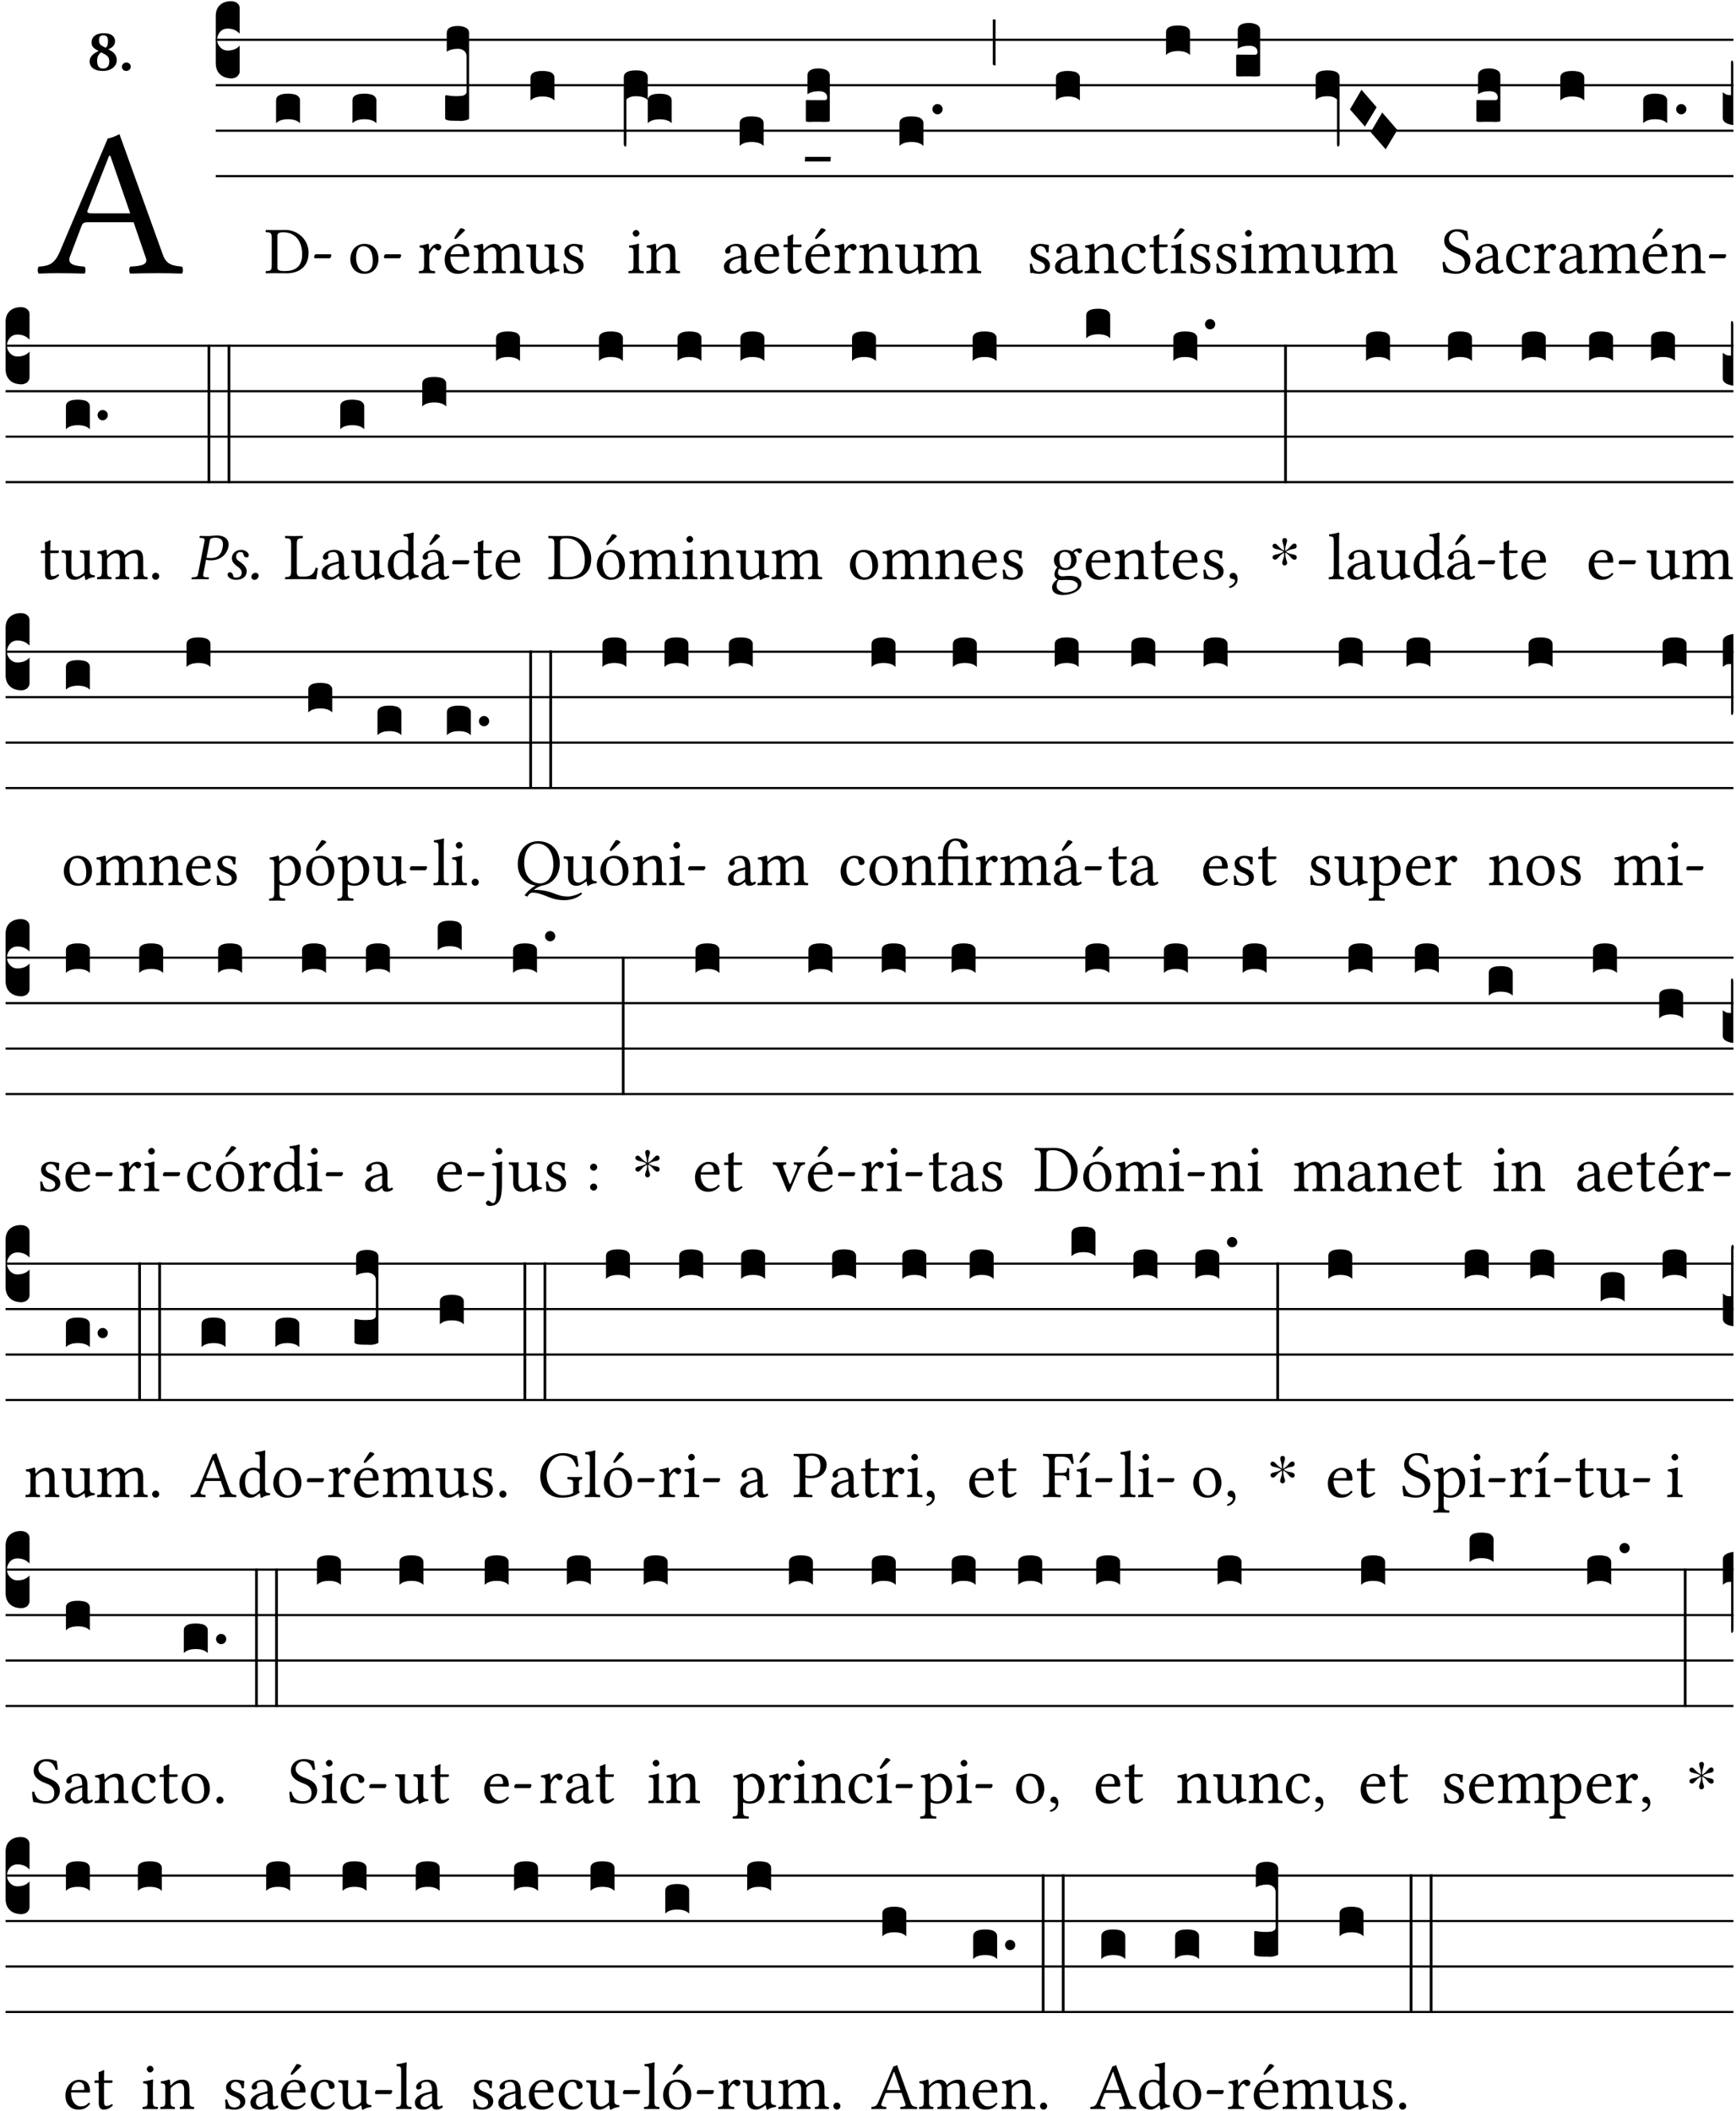 <?xml version="1.0" encoding="UTF-8" standalone="no"?>
<!DOCTYPE svg PUBLIC "-//W3C//DTD SVG 1.1//EN" "http://www.w3.org/Graphics/SVG/1.1/DTD/svg11.dtd">
<svg xmlns="http://www.w3.org/2000/svg" xmlns:xlink="http://www.w3.org/1999/xlink" version="1.1" width="311pt" height="378pt" viewBox="0 0 311 378">
<g enable-background="new">
<clipPath id="cp0">
<path transform="matrix(1,0,0,-1,-71,16251)" d="M 0 0 L 453.543 0 L 453.543 16322.79 L 0 16322.79 Z "/>
</clipPath>
<g clip-path="url(#cp0)">
<symbol id="font_1_22">
<path d="M .154 .081 L .209 .226 C .214 .239 .22 .243 .244 .243 L .455 .243 L .513 .074 C .525 .04 .487 .036 .439 .033 C .433 .027 .433 .006 .439 0 C .476 .001 .531 .002 .57 .002 C .611 .002 .649 .001 .684 0 C .69 .006 .69 .027 .684 .033 C .645 .037 .611 .04 .594 .088 L .388 .66 C .373 .651 .346 .64 .333 .64 L .106 .104 C .08 .042 .05 .036 .006 .033 C 0 .027 0 .006 .006 0 C .032 .001 .065 .002 .095 .002 C .136 .002 .186 .001 .223 0 C .229 .006 .229 .027 .223 .033 C .185 .036 .138 .04 .154 .081 M .262 .285 C .24 .285 .233 .288 .237 .298 L .339 .557 L .345 .557 L .439 .285 L .262 .285 Z "/>
</symbol>
<use xlink:href="#font_1_22" transform="matrix(37.858,0,0,-37.858,6.707,48.998)"/>
<symbol id="font_2_19">
<path d="M .417 .487 C .417 .56 .364 .62 .233 .62 C .091 .62 .031 .548 .031 .47 C .031 .413 .054 .378 .127 .34 L .148 .329 C .053 .282 0 .234 0 .157 C 0 .053 .089 0 .216 0 C .372 0 .446 .096 .446 .173 C .446 .232 .419 .29 .361 .324 L .305 .357 C .364 .374 .417 .423 .417 .487 M .218 .04 C .161 .04 .123 .072 .123 .165 C .123 .198 .126 .262 .189 .306 L .243 .277 C .315 .239 .322 .201 .322 .153 C .322 .057 .261 .04 .218 .04 M .226 .585 C .296 .585 .301 .53 .301 .489 C .301 .446 .294 .401 .262 .381 L .212 .407 C .162 .433 .154 .468 .154 .499 C .154 .546 .162 .585 .226 .585 Z "/>
</symbol>
<symbol id="font_2_f">
<path d="M 0 .068 C 0 .03 .032 0 .072 0 C .112 0 .146 .032 .146 .07 C .146 .109 .114 .139 .074 .139 C .034 .139 0 .107 0 .068 Z "/>
</symbol>
<use xlink:href="#font_2_19" transform="matrix(10.909,0,0,-10.909,16.061,12.708)"/>
<use xlink:href="#font_2_f" transform="matrix(10.909,0,0,-10.909,21.832,12.708)"/>
<path transform="matrix(1,0,0,-1,38.65,7.123)" stroke-width=".388" stroke-linecap="butt" stroke-miterlimit="10" stroke-linejoin="miter" fill="none" stroke="#000000" d="M 0 0 L 271.894 0 "/>
<path transform="matrix(1,0,0,-1,38.65,15.264)" stroke-width=".388" stroke-linecap="butt" stroke-miterlimit="10" stroke-linejoin="miter" fill="none" stroke="#000000" d="M 0 0 L 271.894 0 "/>
<path transform="matrix(1,0,0,-1,38.65,23.405)" stroke-width=".388" stroke-linecap="butt" stroke-miterlimit="10" stroke-linejoin="miter" fill="none" stroke="#000000" d="M 0 0 L 271.894 0 "/>
<path transform="matrix(1,0,0,-1,38.65,31.545)" stroke-width=".388" stroke-linecap="butt" stroke-miterlimit="10" stroke-linejoin="miter" fill="none" stroke="#000000" d="M 0 0 L 271.894 0 "/>
<symbol id="font_3_d">
<path d="M 0 .106 L 0 .432 C 0 .465 .01 .491 .029 .508 C .048 .526 .075 .535 .108 .535 C .127 .534 .141 .529 .151 .52 C .161 .511 .166 .5 .166 .486 L .166 .31 L .156 .319 C .137 .336 .112 .345 .082 .345 C .054 .345 .033 .332 .019 .306 C .013 .295 .01 .282 .01 .268 C .01 .255 .013 .242 .02 .23 C .027 .219 .035 .21 .046 .203 C .057 .196 .069 .193 .082 .193 C .113 .193 .137 .201 .156 .217 L .166 .227 L .166 .05 C .166 .039 .163 .03 .157 .023 C .152 .015 .145 .009 .136 .006 C .127 .002 .118 0 .108 0 C .075 .001 .048 .01 .029 .029 C .01 .047 0 .073 0 .106 Z "/>
</symbol>
<use xlink:href="#font_3_d" transform="matrix(25.843,0,0,-25.843,38.65,14.037)"/>
<symbol id="font_1_25">
<path d="M .135 .647 C .099 .647 .046 .648 .006 .649 C 0 .643 0 .622 .006 .616 C .076 .613 .093 .608 .093 .525 L .093 .124 C .093 .041 .076 .036 .006 .033 C 0 .027 0 .006 .006 0 C .045 .001 .098 .002 .136 .002 C .173 .002 .215 0 .318 0 C .459 0 .645 .064 .645 .31 C .645 .496 .492 .649 .3 .649 C .229 .649 .174 .647 .135 .647 M .178 .086 L .178 .566 C .178 .601 .213 .615 .262 .615 C .478 .615 .549 .44 .549 .286 C .549 .084 .428 .034 .287 .034 C .189 .034 .178 .054 .178 .086 Z "/>
</symbol>
<symbol id="font_1_e">
<path d="M .231 0 C .244 0 .258 .028 .258 .04 C .258 .05 .254 .06 .244 .06 L .025 .06 C .013 .06 0 .037 0 .019 C 0 .009 .006 0 .015 0 L .231 0 Z "/>
</symbol>
<use xlink:href="#font_1_25" transform="matrix(11.955,0,0,-11.955,47.569,48.946)"/>
<use xlink:href="#font_1_e" transform="matrix(11.955,0,0,-11.955,56.273,46.256)"/>
<symbol id="font_3_40">
<path d="M .082 .205 C .101 .205 .116 .203 .128 .2 C .141 .197 .15 .191 .156 .184 C .163 .177 .166 .169 .166 .158 L .166 0 C .148 .019 .12 .028 .083 .028 C .046 .028 .018 .019 0 0 L 0 .158 C 0 .189 .027 .205 .082 .205 Z "/>
</symbol>
<use xlink:href="#font_3_40" transform="matrix(25.843,0,0,-25.843,49.459,22.073)"/>
<symbol id="font_1_50">
<path d="M 0 .215 C 0 .113 .068 0 .21 0 C .274 0 .323 .023 .357 .056 C .402 .1 .422 .163 .422 .224 C .422 .328 .365 .449 .212 .449 C .146 .449 .092 .422 .055 .379 C .019 .336 0 .278 0 .215 M .197 .414 C .283 .414 .336 .336 .336 .192 C .336 .066 .271 .035 .224 .035 C .12 .035 .086 .161 .086 .238 C .086 .325 .107 .414 .197 .414 Z "/>
</symbol>
<use xlink:href="#font_1_50" transform="matrix(11.955,0,0,-11.955,62.762,49.041)"/>
<use xlink:href="#font_1_e" transform="matrix(11.955,0,0,-11.955,68.776,46.256)"/>
<use xlink:href="#font_3_40" transform="matrix(25.843,0,0,-25.843,63.14,22.073)"/>
<symbol id="font_1_53">
<path d="M .156 .36 C .154 .4 .153 .426 .148 .436 C .146 .441 .144 .444 .136 .444 C .108 .433 .082 .424 .013 .415 C .011 .409 .013 .393 .015 .387 C .069 .382 .08 .377 .08 .319 L .08 .124 C .08 .041 .068 .037 .006 .033 C 0 .027 0 .006 .006 0 C .041 .001 .08 .002 .12 .002 C .16 .002 .206 .001 .241 0 C .247 .006 .247 .027 .241 .033 C .171 .038 .159 .041 .159 .124 L .159 .263 C .159 .289 .171 .312 .183 .33 C .194 .346 .217 .379 .229 .379 C .238 .379 .247 .377 .255 .366 C .262 .356 .274 .343 .291 .343 C .315 .343 .338 .368 .338 .393 C .338 .412 .32 .441 .278 .441 C .231 .441 .19 .397 .167 .358 C .161 .347 .156 .355 .156 .36 Z "/>
</symbol>
<symbol id="font_1_a9">
<path d="M .349 .103 C .312 .065 .283 .049 .225 .049 C .189 .049 .147 .07 .116 .121 C .096 .154 .084 .2 .084 .258 L .35 .256 C .362 .256 .369 .262 .369 .273 C .369 .357 .339 .447 .2 .447 C .113 .447 0 .364 0 .212 C 0 .156 .014 .102 .047 .064 C .081 .024 .128 0 .2 0 C .276 0 .33 .035 .37 .087 C .367 .097 .361 .102 .349 .103 M .087 .292 C .106 .405 .176 .414 .2 .414 C .238 .414 .283 .393 .283 .309 C .283 .3 .279 .295 .268 .295 L .087 .292 M .233 .681 L .157 .562 C .149 .549 .146 .545 .146 .534 C .146 .527 .153 .521 .16 .521 C .167 .521 .175 .525 .19 .54 L .305 .649 L .302 .66 C .279 .682 .253 .683 .247 .683 C .242 .683 .236 .682 .233 .681 Z "/>
</symbol>
<use xlink:href="#font_1_53" transform="matrix(11.955,0,0,-11.955,75.014,48.946)"/>
<use xlink:href="#font_1_a9" transform="matrix(11.955,0,0,-11.955,79.665,49.041)"/>
<symbol id="font_3_106">
<path d="M 0 .016 L 0 .169 C 0 .175 .002 .178 .006 .178 L .01 .178 C .031 .174 .051 .172 .069 .172 C .073 .172 .077 .172 .081 .172 C .085 .172 .089 .172 .092 .172 C .096 .173 .099 .173 .102 .173 C .117 .173 .128 .176 .136 .181 C .144 .186 .148 .193 .148 .202 L .148 .447 C .148 .456 .146 .465 .142 .473 C .138 .481 .131 .487 .122 .492 C .113 .497 .102 .5 .089 .5 C .057 .5 .031 .493 .011 .48 L .011 .609 C .011 .642 .037 .658 .089 .658 C .11 .658 .128 .654 .143 .646 C .158 .639 .166 .626 .166 .609 L .166 .017 C .166 .013 .16 .009 .147 .006 C .135 .002 .122 0 .107 0 C .104 0 .099 0 .094 .001 C .089 .001 .082 .001 .074 .001 C .052 .001 .036 .002 .027 .003 C .009 .006 0 .011 0 .016 Z "/>
</symbol>
<use xlink:href="#font_3_106" transform="matrix(25.843,0,0,-25.843,79.749,21.659)"/>
<symbol id="font_1_4e">
<path d="M .15 .36 C .149 .39 .147 .426 .142 .436 C .14 .441 .138 .444 .13 .444 C .102 .433 .076 .424 .007 .415 C .005 .409 .007 .393 .009 .387 C .063 .382 .074 .377 .074 .319 L .074 .124 C .074 .042 .061 .037 .006 .033 C 0 .027 0 .006 .006 0 C .036 .001 .074 .002 .114 .002 C .154 .002 .185 .001 .215 0 C .221 .006 .221 .027 .215 .033 C .164 .038 .153 .042 .153 .124 L .153 .288 C .153 .309 .162 .321 .17 .33 C .21 .369 .247 .389 .278 .389 C .316 .389 .344 .365 .344 .298 L .344 .124 C .344 .042 .336 .037 .282 .033 C .277 .027 .277 .006 .282 0 C .307 .001 .344 .002 .384 .002 C .424 .002 .457 .001 .482 0 C .487 .006 .487 .027 .482 .033 C .432 .037 .423 .042 .423 .124 L .423 .283 C .423 .297 .423 .311 .422 .323 C .47 .376 .515 .389 .554 .389 C .592 .389 .614 .367 .614 .3 L .614 .124 C .614 .042 .604 .037 .552 .033 C .547 .027 .547 .006 .552 0 C .577 .001 .614 .002 .654 .002 C .694 .002 .729 .001 .757 0 C .762 .006 .762 .027 .757 .033 C .702 .037 .693 .042 .693 .124 L .693 .282 C .693 .371 .678 .441 .59 .441 C .539 .441 .477 .422 .425 .367 C .422 .364 .416 .359 .414 .368 C .405 .409 .366 .441 .314 .441 C .256 .441 .204 .407 .162 .36 C .157 .355 .151 .348 .15 .36 Z "/>
</symbol>
<symbol id="font_1_56">
<path d="M .197 .003 C .236 .003 .283 .023 .332 .063 C .337 .067 .346 .069 .347 .062 C .35 .037 .358 .003 .358 .003 C .366 0 .371 .001 .377 .003 C .399 .021 .434 .036 .495 .043 C .501 .049 .501 .064 .495 .07 C .431 .075 .422 .094 .422 .143 L .422 .335 C .422 .365 .426 .438 .426 .438 C .426 .441 .423 .444 .418 .444 C .413 .443 .398 .442 .383 .442 C .351 .442 .315 .443 .281 .444 C .275 .438 .275 .417 .281 .411 C .33 .408 .343 .396 .343 .33 L .343 .137 C .343 .118 .341 .11 .327 .098 C .29 .066 .252 .05 .227 .05 C .197 .05 .147 .064 .147 .153 L .147 .335 C .147 .365 .151 .438 .151 .438 C .151 .441 .148 .444 .143 .444 C .138 .443 .123 .442 .108 .442 C .076 .442 .04 .443 .006 .444 C 0 .438 0 .417 .006 .411 C .054 .407 .068 .396 .068 .331 L .068 .139 C .068 .07 .098 .003 .197 .003 Z "/>
</symbol>
<symbol id="font_1_54">
<path d="M 0 .148 C .004 .099 .007 .052 .007 .01 C .017 .012 .027 .013 .032 .013 C .039 .013 .045 .013 .052 .011 C .079 .004 .106 0 .143 0 C .199 0 .302 .027 .302 .126 C .302 .194 .253 .234 .185 .259 C .125 .282 .085 .297 .085 .352 C .085 .393 .121 .416 .155 .416 C .177 .416 .235 .408 .248 .323 C .254 .317 .274 .318 .28 .324 C .283 .36 .285 .397 .286 .43 C .255 .435 .207 .449 .155 .449 C .081 .449 .014 .401 .014 .337 C .014 .264 .047 .233 .124 .201 C .207 .167 .226 .146 .226 .103 C .226 .054 .178 .033 .141 .033 C .102 .033 .08 .046 .07 .057 C .048 .08 .037 .124 .031 .149 C .025 .155 .006 .154 0 .148 Z "/>
</symbol>
<use xlink:href="#font_1_4e" transform="matrix(11.955,0,0,-11.955,84.805,48.946)"/>
<use xlink:href="#font_1_56" transform="matrix(11.955,0,0,-11.955,94.25,49.077)"/>
<use xlink:href="#font_1_54" transform="matrix(11.955,0,0,-11.955,100.933,49.041)"/>
<use xlink:href="#font_3_40" transform="matrix(25.843,0,0,-25.843,95.04,18.004)"/>
<symbol id="font_1_4a">
<path d="M .157 .124 L .157 .323 C .157 .373 .161 .437 .161 .437 C .161 .441 .156 .444 .148 .444 C .12 .433 .08 .424 .011 .415 C .009 .409 .011 .393 .013 .387 C .068 .382 .078 .376 .078 .319 L .078 .124 C .078 .041 .067 .038 .006 .033 C 0 .027 0 .006 .006 0 C .039 .001 .078 .002 .118 .002 C .158 .002 .196 .001 .229 0 C .235 .006 .235 .027 .229 .033 C .168 .037 .157 .041 .157 .124 M .066 .601 C .066 .575 .09 .549 .114 .549 C .142 .549 .166 .576 .166 .597 C .166 .621 .145 .649 .118 .649 C .094 .649 .066 .625 .066 .601 Z "/>
</symbol>
<symbol id="font_1_4f">
<path d="M .164 .36 C .158 .353 .152 .351 .152 .36 C .151 .387 .149 .426 .144 .436 C .142 .441 .14 .444 .132 .444 C .104 .433 .078 .424 .009 .415 C .007 .409 .009 .393 .011 .387 C .065 .382 .076 .377 .076 .319 L .076 .124 C .076 .042 .066 .038 .006 .033 C 0 .027 0 .006 .006 0 C .036 .001 .076 .002 .116 .002 C .156 .002 .186 .001 .216 0 C .222 .006 .222 .027 .216 .033 C .165 .038 .155 .042 .155 .124 L .155 .288 C .155 .309 .164 .321 .172 .33 C .21 .367 .255 .389 .294 .389 C .314 .389 .335 .376 .347 .353 C .357 .333 .359 .306 .359 .276 L .359 .124 C .359 .042 .349 .038 .297 .033 C .292 .027 .292 .006 .297 0 C .327 .001 .359 .002 .399 .002 C .439 .002 .475 .001 .505 0 C .51 .006 .51 .027 .505 .033 C .449 .038 .438 .042 .438 .124 L .438 .273 C .438 .328 .434 .376 .411 .407 C .394 .429 .363 .441 .328 .441 C .279 .441 .223 .428 .164 .36 Z "/>
</symbol>
<use xlink:href="#font_1_4a" transform="matrix(11.955,0,0,-11.955,112.564,48.946)"/>
<use xlink:href="#font_1_4f" transform="matrix(11.955,0,0,-11.955,115.756,48.946)"/>
<symbol id="font_3_1b3">
<path d="M 0 .021 L 0 .48 C 0 .512 .028 .528 .084 .528 C .112 .528 .133 .524 .146 .516 C .159 .508 .166 .496 .166 .48 L .166 .326 C .17 .353 .197 .366 .248 .366 C .304 .366 .332 .35 .332 .319 L .332 .162 C .314 .18 .286 .189 .249 .189 C .212 .189 .184 .18 .166 .162 L .166 .323 C .149 .34 .121 .349 .083 .349 C .056 .349 .035 .342 .018 .327 L .018 .047 C .018 .035 .018 .026 .017 .02 C .017 .014 .017 .01 .016 .007 C .016 .004 .016 .002 .015 .001 C .014 0 .013 0 .011 0 C .008 .001 .006 .002 .004 .004 C .003 .005 .002 .008 .001 .011 C 0 .014 0 .017 0 .021 Z "/>
</symbol>
<use xlink:href="#font_3_1b3" transform="matrix(25.843,0,0,-25.843,111.752,26.248)"/>
<symbol id="font_1_42">
<path d="M .257 .058 C .263 .027 .274 0 .324 0 C .362 0 .398 .017 .419 .037 C .417 .049 .413 .058 .402 .064 C .395 .058 .378 .048 .365 .048 C .336 .048 .335 .087 .335 .133 L .335 .28 C .335 .422 .257 .449 .184 .449 C .102 .449 .019 .395 .019 .338 C .019 .314 .031 .302 .054 .302 C .083 .302 .101 .323 .101 .336 C .101 .343 .1 .35 .098 .354 C .097 .357 .096 .363 .096 .374 C .096 .405 .138 .416 .176 .416 C .21 .416 .257 .399 .257 .286 C .257 .279 .254 .275 .251 .274 L .165 .253 C .069 .229 0 .176 0 .108 C 0 .026 .056 0 .126 0 C .161 0 .191 .008 .235 .042 L .255 .058 L .257 .058 M .257 .243 L .257 .111 C .257 .098 .251 .091 .243 .085 C .217 .064 .183 .041 .155 .041 C .105 .041 .083 .081 .083 .112 C .083 .157 .104 .203 .178 .222 L .257 .243 Z "/>
</symbol>
<symbol id="font_1_46">
<path d="M .349 .103 C .312 .065 .283 .049 .225 .049 C .189 .049 .147 .07 .116 .121 C .096 .154 .084 .2 .084 .258 L .35 .256 C .362 .256 .369 .262 .369 .273 C .369 .357 .339 .447 .2 .447 C .113 .447 0 .364 0 .212 C 0 .156 .014 .102 .047 .064 C .081 .024 .128 0 .2 0 C .276 0 .33 .035 .37 .087 C .367 .097 .361 .102 .349 .103 M .087 .292 C .106 .405 .176 .414 .2 .414 C .238 .414 .283 .393 .283 .309 C .283 .3 .279 .295 .268 .295 L .087 .292 Z "/>
</symbol>
<use xlink:href="#font_1_42" transform="matrix(11.955,0,0,-11.955,129.682,49.041)"/>
<use xlink:href="#font_1_46" transform="matrix(11.955,0,0,-11.955,135.158,49.041)"/>
<use xlink:href="#font_3_40" transform="matrix(25.843,0,0,-25.843,132.51,26.144)"/>
<symbol id="font_1_55">
<path d="M .018 .439 C .004 .439 0 .427 0 .419 L 0 .406 C 0 .401 .001 .4 .005 .4 L .064 .4 L .064 .099 C .064 .028 .095 0 .141 0 C .187 0 .237 .022 .276 .066 C .274 .076 .268 .082 .258 .083 C .232 .063 .202 .055 .176 .055 C .149 .055 .143 .085 .143 .147 L .143 .4 L .247 .4 C .257 .4 .271 .404 .271 .413 L .271 .433 C .271 .437 .268 .439 .263 .439 L .143 .439 L .143 .478 C .143 .543 .147 .583 .147 .583 C .147 .589 .144 .592 .139 .592 C .135 .592 .126 .588 .117 .583 C .106 .577 .096 .572 .083 .569 C .071 .565 .061 .562 .061 .555 C .061 .543 .064 .55 .064 .439 L .018 .439 Z "/>
</symbol>
<use xlink:href="#font_1_55" transform="matrix(11.955,0,0,-11.955,140.358,49.041)"/>
<use xlink:href="#font_1_a9" transform="matrix(11.955,0,0,-11.955,144.279,49.041)"/>
<symbol id="font_3_104">
<path d="M .131 0 C .126 0 .118 0 .107 .001 C .096 .001 .087 .001 .078 .001 C .07 .001 .06 .001 .049 .001 C .038 0 .031 0 .028 0 C .016 0 .008 .001 .005 .002 C .002 .003 0 .005 0 .009 L 0 .143 C 0 .149 .002 .152 .006 .152 L .01 .152 C .015 .151 .036 .151 .075 .151 L .109 .151 C .12 .151 .128 .151 .132 .151 C .137 .152 .14 .153 .143 .155 C .146 .158 .148 .162 .148 .168 C .148 .198 .128 .213 .089 .213 C .057 .213 .031 .206 .011 .192 L .011 .321 C .011 .354 .037 .371 .089 .371 C .11 .371 .128 .367 .143 .359 C .158 .352 .166 .339 .166 .321 L .166 .01 C .166 .008 .165 .006 .164 .005 C .163 .004 .161 .003 .158 .002 C .155 .001 .151 .001 .146 .001 C .142 0 .137 0 .131 0 Z "/>
</symbol>
<symbol id="font_3_7d">
<path d="M .002 .032 L .18 .032 L .178 0 L 0 0 L .002 .032 Z "/>
</symbol>
<use xlink:href="#font_3_104" transform="matrix(25.843,0,0,-25.843,144.364,21.84)"/>
<use xlink:href="#font_3_7d" transform="matrix(25.843,0,0,-25.843,144.183,28.914)"/>
<use xlink:href="#font_1_53" transform="matrix(11.955,0,0,-11.955,149.42,48.946)"/>
<use xlink:href="#font_1_4f" transform="matrix(11.955,0,0,-11.955,153.867,48.946)"/>
<use xlink:href="#font_1_56" transform="matrix(11.955,0,0,-11.955,160.347,49.077)"/>
<use xlink:href="#font_1_4e" transform="matrix(11.955,0,0,-11.955,166.695,48.946)"/>
<symbol id="font_3_b">
<path d="M .06 .01 C .053 .003 .044 0 .035 0 C .026 0 .018 .003 .011 .01 C .004 .017 0 .025 0 .035 C 0 .046 .004 .054 .011 .061 C .018 .068 .026 .071 .035 .071 C .044 .071 .053 .068 .06 .061 C .067 .054 .071 .046 .071 .035 C .071 .025 .067 .017 .06 .01 Z "/>
</symbol>
<symbol id="font_3_2a">
<path d="M 0 .319 L .019 .319 L .019 0 C .01 .001 .003 .003 0 .007 L 0 .319 Z "/>
</symbol>
<use xlink:href="#font_3_40" transform="matrix(25.843,0,0,-25.843,161.137,26.144)"/>
<use xlink:href="#font_3_b" transform="matrix(25.843,0,0,-25.843,167.039,20.469)"/>
<use xlink:href="#font_3_2a" transform="matrix(25.843,0,0,-25.843,177.857,11.736)"/>
<use xlink:href="#font_1_54" transform="matrix(11.955,0,0,-11.955,184.491,49.041)"/>
<use xlink:href="#font_1_42" transform="matrix(11.955,0,0,-11.955,189.01,49.041)"/>
<use xlink:href="#font_3_40" transform="matrix(25.843,0,0,-25.843,189.166,18.004)"/>
<symbol id="font_1_44">
<path d="M .361 .101 C .357 .11 .349 .114 .34 .115 C .306 .071 .263 .049 .22 .049 C .147 .049 .086 .123 .086 .24 C .086 .35 .134 .416 .2 .416 C .259 .416 .267 .381 .271 .346 C .274 .319 .288 .31 .309 .31 C .33 .31 .358 .323 .358 .354 C .358 .409 .301 .449 .205 .449 C .106 .449 0 .36 0 .218 C 0 .089 .072 0 .198 0 C .258 0 .311 .019 .361 .101 Z "/>
</symbol>
<symbol id="font_1_ad">
<path d="M .157 .124 L .157 .323 C .157 .373 .161 .437 .161 .437 C .161 .441 .156 .444 .148 .444 C .12 .433 .08 .424 .011 .415 C .009 .409 .011 .393 .013 .387 C .068 .382 .078 .376 .078 .319 L .078 .124 C .078 .041 .067 .038 .006 .033 C 0 .027 0 .006 .006 0 C .039 .001 .078 .002 .118 .002 C .158 .002 .196 .001 .229 0 C .235 .006 .235 .027 .229 .033 C .168 .037 .157 .041 .157 .124 M .139 .673 L .063 .554 C .055 .541 .052 .537 .052 .526 C .052 .519 .059 .513 .066 .513 C .073 .513 .081 .517 .096 .532 L .211 .641 L .208 .652 C .185 .674 .159 .675 .153 .675 C .148 .675 .142 .674 .139 .673 Z "/>
</symbol>
<use xlink:href="#font_1_4f" transform="matrix(11.955,0,0,-11.955,194.282,48.946)"/>
<use xlink:href="#font_1_44" transform="matrix(11.955,0,0,-11.955,200.965,49.041)"/>
<use xlink:href="#font_1_55" transform="matrix(11.955,0,0,-11.955,205.938,49.041)"/>
<use xlink:href="#font_1_ad" transform="matrix(11.955,0,0,-11.955,209.704,48.946)"/>
<use xlink:href="#font_3_40" transform="matrix(25.843,0,0,-25.843,208.892,9.862)"/>
<use xlink:href="#font_1_54" transform="matrix(11.955,0,0,-11.955,213.231,49.041)"/>
<use xlink:href="#font_1_54" transform="matrix(11.955,0,0,-11.955,217.893,49.041)"/>
<use xlink:href="#font_1_4a" transform="matrix(11.955,0,0,-11.955,222.269,48.946)"/>
<use xlink:href="#font_3_104" transform="matrix(25.843,0,0,-25.843,221.457,13.701)"/>
<use xlink:href="#font_1_4e" transform="matrix(11.955,0,0,-11.955,225.461,48.946)"/>
<use xlink:href="#font_1_56" transform="matrix(11.955,0,0,-11.955,234.906,49.077)"/>
<use xlink:href="#font_1_4e" transform="matrix(11.955,0,0,-11.955,241.254,48.946)"/>
<symbol id="font_3_f3">
<path d="M 0 .48 C 0 .496 .007 .508 .02 .516 C .034 .524 .055 .528 .083 .528 C .138 .528 .166 .512 .166 .48 L .166 .021 C .166 .009 .162 .002 .155 0 C .153 0 .152 0 .151 .001 C .15 .002 .15 .004 .149 .007 C .149 .01 .149 .014 .148 .02 C .148 .026 .148 .035 .148 .047 L .148 .327 C .131 .342 .11 .349 .083 .349 C .045 .349 .017 .34 0 .323 L 0 .48 Z "/>
</symbol>
<symbol id="font_3_1a">
<path d="M 0 .119 L .08 .255 L .185 .134 L .104 0 L 0 .119 Z "/>
</symbol>
<use xlink:href="#font_3_f3" transform="matrix(25.843,0,0,-25.843,235.696,26.248)"/>
<use xlink:href="#font_3_1a" transform="matrix(25.843,0,0,-25.843,241.839,22.667)"/>
<use xlink:href="#font_3_1a" transform="matrix(25.843,0,0,-25.843,245.553,26.739)"/>
<symbol id="font_1_34">
<path d="M .368 .641 C .31 .649 .312 .668 .214 .668 C .113 .668 .024 .601 .024 .495 C .024 .39 .111 .342 .199 .308 C .259 .285 .333 .257 .333 .159 C .333 .078 .288 .036 .208 .036 C .115 .036 .055 .079 .033 .178 C .02 .182 .01 .18 0 .175 C .004 .098 .008 .072 .02 .023 C .083 .023 .111 0 .2 0 C .245 0 .288 .011 .323 .033 C .381 .069 .417 .13 .417 .194 C .417 .3 .337 .347 .255 .378 C .195 .4 .095 .438 .095 .522 C .095 .578 .146 .634 .205 .634 C .302 .634 .333 .572 .353 .506 C .364 .504 .377 .505 .386 .512 C .382 .56 .378 .588 .368 .641 Z "/>
</symbol>
<use xlink:href="#font_1_34" transform="matrix(11.955,0,0,-11.955,258.436,49.041)"/>
<use xlink:href="#font_1_42" transform="matrix(11.955,0,0,-11.955,264.342,49.041)"/>
<use xlink:href="#font_3_104" transform="matrix(25.843,0,0,-25.843,264.498,21.84)"/>
<use xlink:href="#font_1_44" transform="matrix(11.955,0,0,-11.955,269.817,49.041)"/>
<use xlink:href="#font_1_53" transform="matrix(11.955,0,0,-11.955,274.731,48.946)"/>
<use xlink:href="#font_1_42" transform="matrix(11.955,0,0,-11.955,279.37,49.041)"/>
<use xlink:href="#font_3_40" transform="matrix(25.843,0,0,-25.843,279.526,18.004)"/>
<use xlink:href="#font_1_4e" transform="matrix(11.955,0,0,-11.955,284.642,48.946)"/>
<use xlink:href="#font_1_a9" transform="matrix(11.955,0,0,-11.955,294.29,49.041)"/>
<use xlink:href="#font_1_4f" transform="matrix(11.955,0,0,-11.955,299.431,48.946)"/>
<use xlink:href="#font_1_e" transform="matrix(11.955,0,0,-11.955,306.149,46.256)"/>
<symbol id="font_3_16">
<path d="M 0 .049 L 0 .228 C .009 .22 .018 .215 .025 .212 C .032 .209 .043 .208 .057 .208 L .057 .429 C .057 .442 .059 .448 .064 .448 L .065 .448 C .07 .447 .073 .437 .073 .416 L .073 0 C .024 .007 0 .024 0 .049 Z "/>
</symbol>
<use xlink:href="#font_3_40" transform="matrix(25.843,0,0,-25.843,294.374,22.073)"/>
<use xlink:href="#font_3_b" transform="matrix(25.843,0,0,-25.843,300.277,20.473)"/>
<use xlink:href="#font_3_16" transform="matrix(25.843,0,0,-25.843,308.631,22.409)"/>
<path transform="matrix(1,0,0,-1,1,61.918)" stroke-width=".388" stroke-linecap="butt" stroke-miterlimit="10" stroke-linejoin="miter" fill="none" stroke="#000000" d="M 0 0 L 309.543 0 "/>
<path transform="matrix(1,0,0,-1,1,70.059)" stroke-width=".388" stroke-linecap="butt" stroke-miterlimit="10" stroke-linejoin="miter" fill="none" stroke="#000000" d="M 0 0 L 309.543 0 "/>
<path transform="matrix(1,0,0,-1,1,78.199)" stroke-width=".388" stroke-linecap="butt" stroke-miterlimit="10" stroke-linejoin="miter" fill="none" stroke="#000000" d="M 0 0 L 309.543 0 "/>
<path transform="matrix(1,0,0,-1,1,86.34)" stroke-width=".388" stroke-linecap="butt" stroke-miterlimit="10" stroke-linejoin="miter" fill="none" stroke="#000000" d="M 0 0 L 309.543 0 "/>
<use xlink:href="#font_3_d" transform="matrix(25.843,0,0,-25.843,1,68.831)"/>
<symbol id="font_1_f">
<path d="M 0 .053 C 0 .024 .024 0 .053 0 C .082 0 .106 .024 .106 .053 C .106 .082 .082 .106 .053 .106 C .024 .106 0 .082 0 .053 Z "/>
</symbol>
<use xlink:href="#font_1_55" transform="matrix(11.955,0,0,-11.955,7.302,103.835)"/>
<use xlink:href="#font_1_56" transform="matrix(11.955,0,0,-11.955,11.02,103.871)"/>
<use xlink:href="#font_1_4e" transform="matrix(11.955,0,0,-11.955,17.368,103.74)"/>
<use xlink:href="#font_1_f" transform="matrix(11.955,0,0,-11.955,27.255,103.835)"/>
<symbol id="font_3_26">
<path d="M 0 .96 L .019 .96 L .019 0 L 0 0 L 0 .96 Z "/>
</symbol>
<use xlink:href="#font_3_40" transform="matrix(25.843,0,0,-25.843,11.809,76.869)"/>
<use xlink:href="#font_3_b" transform="matrix(25.843,0,0,-25.843,17.48,75.267)"/>
<use xlink:href="#font_3_26" transform="matrix(25.843,0,0,-25.843,37.178,86.508)"/>
<use xlink:href="#font_3_26" transform="matrix(25.843,0,0,-25.843,40.77,86.508)"/>
<symbol id="font_4_31">
<path d="M .099 .073 C .094 .045 .077 .034 .038 .031 L .013 .029 C .008 .029 .005 .026 .004 .021 L 0 .002 L .002 0 C .037 .001 .085 .002 .125 .002 C .163 .002 .211 .001 .256 0 L .258 .002 L .262 .021 C .263 .026 .26 .029 .256 .029 L .221 .031 C .19 .033 .176 .04 .176 .061 C .176 .064 .176 .068 .177 .073 L .22 .294 C .24 .287 .257 .284 .291 .284 C .466 .284 .539 .403 .555 .488 C .557 .498 .558 .508 .558 .52 C .558 .579 .524 .656 .376 .656 C .351 .656 .289 .647 .25 .647 C .212 .647 .163 .648 .128 .649 L .125 .647 L .121 .626 C .12 .622 .122 .62 .126 .62 L .163 .618 C .177 .617 .198 .61 .198 .586 C .198 .583 .198 .579 .197 .576 L .099 .073 M .275 .576 C .28 .605 .293 .622 .362 .622 C .419 .622 .473 .604 .473 .522 C .473 .507 .471 .49 .467 .47 C .446 .362 .386 .318 .293 .318 C .269 .318 .236 .32 .226 .323 L .275 .576 Z "/>
</symbol>
<symbol id="font_4_54">
<path d="M .115 0 L .13 0 C .228 0 .287 .054 .287 .128 C .287 .175 .26 .221 .168 .282 C .138 .302 .128 .32 .128 .345 C .128 .38 .148 .416 .191 .416 C .216 .416 .233 .408 .236 .387 C .239 .363 .256 .335 .282 .335 C .31 .335 .318 .353 .318 .369 C .318 .405 .266 .449 .204 .449 C .117 .449 .064 .385 .064 .324 C .064 .284 .086 .241 .151 .197 C .204 .161 .212 .128 .212 .107 C .212 .052 .172 .033 .127 .033 C .101 .033 .087 .038 .084 .06 C .081 .083 .067 .113 .037 .113 C .008 .113 0 .089 0 .078 C 0 .041 .046 .004 .115 0 Z "/>
</symbol>
<symbol id="font_4_f">
<path d="M .062 .106 C .026 .106 0 .073 0 .046 C 0 .02 .02 0 .046 0 C .081 0 .108 .032 .108 .062 C .108 .087 .088 .106 .062 .106 Z "/>
</symbol>
<use xlink:href="#font_4_31" transform="matrix(11.955,0,0,-11.955,34.288,103.74)"/>
<use xlink:href="#font_4_54" transform="matrix(11.955,0,0,-11.955,40.768,103.835)"/>
<use xlink:href="#font_4_f" transform="matrix(11.955,0,0,-11.955,45.036,103.847)"/>
<symbol id="font_1_2d">
<path d="M .136 .002 L .349 .002 C .376 .002 .468 0 .468 0 C .478 .05 .488 .115 .494 .167 C .484 .172 .473 .174 .461 .172 C .441 .1 .404 .041 .298 .041 L .235 .041 C .196 .041 .178 .06 .178 .111 L .178 .525 C .178 .608 .195 .613 .265 .616 C .271 .622 .271 .643 .265 .649 C .22 .648 .173 .647 .135 .647 C .099 .647 .052 .648 .006 .649 C 0 .643 0 .622 .006 .616 C .076 .613 .093 .608 .093 .525 L .093 .124 C .093 .041 .076 .036 .006 .033 C 0 .027 0 .006 .006 0 C .045 .001 .102 .002 .136 .002 Z "/>
</symbol>
<use xlink:href="#font_1_2d" transform="matrix(11.955,0,0,-11.955,51.041,103.74)"/>
<use xlink:href="#font_1_42" transform="matrix(11.955,0,0,-11.955,57.629,103.835)"/>
<use xlink:href="#font_1_56" transform="matrix(11.955,0,0,-11.955,62.901,103.871)"/>
<use xlink:href="#font_3_40" transform="matrix(25.843,0,0,-25.843,60.959,76.869)"/>
<symbol id="font_1_45">
<path d="M .295 .063 C .3 .067 .309 .069 .31 .062 C .313 .038 .321 .003 .321 .003 C .329 0 .334 .001 .34 .003 C .362 .021 .397 .036 .458 .043 C .464 .049 .464 .064 .458 .07 C .394 .075 .385 .094 .385 .143 L .385 .596 C .385 .661 .389 .701 .389 .701 C .389 .708 .385 .711 .376 .711 C .351 .701 .276 .687 .236 .684 C .234 .676 .236 .66 .242 .654 C .245 .654 .248 .654 .251 .654 C .295 .651 .306 .651 .306 .572 L .306 .444 C .306 .437 .304 .435 .297 .435 C .293 .435 .252 .452 .219 .452 C .153 .452 .109 .43 .069 .392 C .026 .349 0 .29 0 .216 C 0 .093 .062 .003 .17 .003 C .209 .003 .246 .023 .295 .063 M .306 .137 C .306 .118 .304 .11 .29 .098 C .253 .066 .221 .05 .196 .05 C .142 .05 .086 .109 .086 .234 C .086 .306 .1 .346 .115 .367 C .146 .414 .188 .417 .208 .417 C .244 .417 .269 .404 .289 .381 C .303 .365 .306 .358 .306 .327 L .306 .137 Z "/>
</symbol>
<symbol id="font_1_a1">
<path d="M .257 .058 C .263 .027 .274 0 .324 0 C .362 0 .398 .017 .419 .037 C .417 .049 .413 .058 .402 .064 C .395 .058 .378 .048 .365 .048 C .336 .048 .335 .087 .335 .133 L .335 .28 C .335 .422 .257 .449 .184 .449 C .102 .449 .019 .395 .019 .338 C .019 .314 .031 .302 .054 .302 C .083 .302 .101 .323 .101 .336 C .101 .343 .1 .35 .098 .354 C .097 .357 .096 .363 .096 .374 C .096 .405 .138 .416 .176 .416 C .21 .416 .257 .399 .257 .286 C .257 .279 .254 .275 .251 .274 L .165 .253 C .069 .229 0 .176 0 .108 C 0 .026 .056 0 .126 0 C .161 0 .191 .008 .235 .042 L .255 .058 L .257 .058 M .257 .243 L .257 .111 C .257 .098 .251 .091 .243 .085 C .217 .064 .183 .041 .155 .041 C .105 .041 .083 .081 .083 .112 C .083 .157 .104 .203 .178 .222 L .257 .243 M .208 .681 L .132 .562 C .124 .549 .121 .545 .121 .534 C .121 .527 .128 .521 .135 .521 C .142 .521 .15 .525 .165 .54 L .28 .649 L .277 .66 C .254 .682 .228 .683 .222 .683 C .217 .683 .211 .682 .208 .681 Z "/>
</symbol>
<use xlink:href="#font_1_45" transform="matrix(11.955,0,0,-11.955,69.476,103.871)"/>
<use xlink:href="#font_1_a1" transform="matrix(11.955,0,0,-11.955,75.49,103.835)"/>
<use xlink:href="#font_1_e" transform="matrix(11.955,0,0,-11.955,81.001,101.05)"/>
<use xlink:href="#font_3_40" transform="matrix(25.843,0,0,-25.843,75.646,72.799)"/>
<use xlink:href="#font_1_55" transform="matrix(11.955,0,0,-11.955,84.862,103.835)"/>
<use xlink:href="#font_1_46" transform="matrix(11.955,0,0,-11.955,88.783,103.835)"/>
<use xlink:href="#font_3_40" transform="matrix(25.843,0,0,-25.843,88.868,64.657)"/>
<symbol id="font_1_b3">
<path d="M 0 .215 C 0 .113 .068 0 .21 0 C .274 0 .323 .023 .357 .056 C .402 .1 .422 .163 .422 .224 C .422 .328 .365 .449 .212 .449 C .146 .449 .092 .422 .055 .379 C .019 .336 0 .278 0 .215 M .197 .414 C .283 .414 .336 .336 .336 .192 C .336 .066 .271 .035 .224 .035 C .12 .035 .086 .161 .086 .238 C .086 .325 .107 .414 .197 .414 M .229 .681 L .153 .562 C .145 .549 .142 .545 .142 .534 C .142 .527 .149 .521 .156 .521 C .163 .521 .171 .525 .186 .54 L .301 .649 L .298 .66 C .275 .682 .249 .683 .243 .683 C .238 .683 .232 .682 .229 .681 Z "/>
</symbol>
<use xlink:href="#font_1_25" transform="matrix(11.955,0,0,-11.955,98.203,103.74)"/>
<use xlink:href="#font_1_b3" transform="matrix(11.955,0,0,-11.955,106.919,103.835)"/>
<use xlink:href="#font_3_40" transform="matrix(25.843,0,0,-25.843,107.296,64.657)"/>
<use xlink:href="#font_1_4e" transform="matrix(11.955,0,0,-11.955,112.693,103.74)"/>
<use xlink:href="#font_1_4a" transform="matrix(11.955,0,0,-11.955,122.186,103.74)"/>
<use xlink:href="#font_3_40" transform="matrix(25.843,0,0,-25.843,121.373,64.657)"/>
<use xlink:href="#font_1_4f" transform="matrix(11.955,0,0,-11.955,125.377,103.74)"/>
<use xlink:href="#font_1_56" transform="matrix(11.955,0,0,-11.955,131.857,103.871)"/>
<use xlink:href="#font_1_4e" transform="matrix(11.955,0,0,-11.955,138.205,103.74)"/>
<use xlink:href="#font_3_40" transform="matrix(25.843,0,0,-25.843,132.647,64.657)"/>
<use xlink:href="#font_1_50" transform="matrix(11.955,0,0,-11.955,152.263,103.835)"/>
<use xlink:href="#font_3_40" transform="matrix(25.843,0,0,-25.843,152.641,64.657)"/>
<use xlink:href="#font_1_4e" transform="matrix(11.955,0,0,-11.955,158.038,103.74)"/>
<use xlink:href="#font_1_4f" transform="matrix(11.955,0,0,-11.955,167.483,103.74)"/>
<use xlink:href="#font_1_46" transform="matrix(11.955,0,0,-11.955,174.166,103.835)"/>
<use xlink:href="#font_1_54" transform="matrix(11.955,0,0,-11.955,179.641,103.835)"/>
<use xlink:href="#font_3_40" transform="matrix(25.843,0,0,-25.843,174.25,64.657)"/>
<symbol id="font_1_48">
<path d="M .412 .625 C .431 .625 .449 .643 .449 .663 C .449 .684 .43 .7 .403 .7 C .377 .7 .329 .683 .303 .649 C .291 .657 .258 .677 .199 .677 C .11 .677 .028 .617 .028 .525 C .028 .471 .052 .44 .08 .413 C .052 .389 .036 .346 .036 .312 C .036 .276 .056 .248 .082 .235 C .028 .203 0 .157 0 .114 C 0 .027 .082 0 .159 0 C .294 0 .44 .065 .44 .173 C .44 .205 .425 .23 .396 .254 C .357 .286 .287 .287 .25 .287 C .232 .287 .207 .285 .183 .282 C .168 .281 .158 .28 .153 .28 C .124 .28 .089 .294 .089 .337 C .089 .357 .095 .378 .107 .395 C .131 .381 .159 .374 .198 .374 C .286 .374 .367 .429 .367 .527 C .367 .574 .353 .601 .324 .631 C .331 .641 .351 .655 .364 .655 C .371 .655 .378 .652 .384 .643 C .388 .635 .401 .625 .412 .625 M .1 .228 C .111 .225 .127 .223 .14 .223 C .171 .223 .199 .226 .213 .226 C .263 .226 .305 .225 .334 .209 C .373 .187 .385 .173 .385 .147 C .385 .075 .279 .037 .189 .037 C .153 .037 .069 .066 .069 .134 C .069 .168 .071 .193 .1 .228 M .287 .517 C .287 .424 .24 .405 .203 .405 C .119 .405 .11 .476 .11 .54 C .11 .61 .135 .646 .19 .646 C .253 .646 .287 .6 .287 .517 Z "/>
</symbol>
<use xlink:href="#font_1_48" transform="matrix(11.955,0,0,-11.955,188.475,106.561)"/>
<use xlink:href="#font_1_46" transform="matrix(11.955,0,0,-11.955,194.512,103.835)"/>
<use xlink:href="#font_3_40" transform="matrix(25.843,0,0,-25.843,194.597,60.588)"/>
<symbol id="font_1_d">
<path d="M .061 .228 C .03 .228 .008 .207 .008 .179 C .008 .148 .034 .138 .052 .135 C .071 .133 .088 .127 .088 .104 C .088 .083 .052 .037 0 .024 C 0 .014 .002 .007 .009 0 C .069 .011 .127 .059 .127 .129 C .127 .189 .101 .228 .061 .228 Z "/>
</symbol>
<use xlink:href="#font_1_4f" transform="matrix(11.955,0,0,-11.955,199.653,103.74)"/>
<use xlink:href="#font_1_55" transform="matrix(11.955,0,0,-11.955,206.193,103.835)"/>
<use xlink:href="#font_1_46" transform="matrix(11.955,0,0,-11.955,210.114,103.835)"/>
<use xlink:href="#font_1_54" transform="matrix(11.955,0,0,-11.955,215.589,103.835)"/>
<use xlink:href="#font_1_d" transform="matrix(11.955,0,0,-11.955,220.192,105.306)"/>
<use xlink:href="#font_3_40" transform="matrix(25.843,0,0,-25.843,210.198,64.657)"/>
<use xlink:href="#font_3_b" transform="matrix(25.843,0,0,-25.843,215.869,58.983)"/>
<symbol id="font_5_25">
<path d="M .172 .184 L .172 .191 C .145 .174 .128 .162 .12 .155 C .113 .149 .099 .134 .078 .11 C .064 .094 .05 .086 .036 .086 C .014 .089 .002 .101 0 .121 C 0 .14 .013 .154 .039 .161 C .046 .163 .053 .165 .062 .166 C .097 .173 .128 .184 .154 .199 C .157 .201 .161 .203 .165 .206 L .154 .213 C .135 .226 .107 .236 .068 .243 C .024 .251 .001 .267 0 .29 C 0 .307 .008 .319 .023 .324 C .027 .325 .031 .326 .034 .326 C .048 .326 .064 .315 .082 .294 C .11 .263 .139 .24 .168 .223 L .172 .221 L .172 .234 C .172 .261 .167 .292 .157 .325 C .15 .348 .147 .365 .147 .376 C .147 .393 .155 .404 .171 .409 C .174 .41 .178 .411 .182 .411 C .199 .411 .21 .403 .216 .387 C .217 .383 .218 .379 .218 .374 C .218 .365 .215 .349 .208 .328 C .197 .296 .191 .268 .191 .245 L .191 .219 L .198 .223 C .221 .236 .245 .257 .27 .287 C .293 .314 .312 .328 .326 .328 C .345 .328 .356 .319 .361 .301 C .362 .297 .362 .293 .362 .289 C .362 .27 .352 .257 .331 .251 C .325 .25 .318 .248 .311 .247 C .277 .242 .244 .23 .213 .213 L .199 .205 L .207 .2 C .234 .183 .267 .172 .304 .166 C .338 .161 .357 .15 .362 .134 L .363 .122 C .363 .101 .354 .089 .336 .086 L .328 .085 C .311 .085 .291 .099 .268 .128 C .242 .159 .219 .179 .198 .188 L .191 .191 L .191 .184 C .191 .145 .198 .108 .211 .072 C .216 .058 .219 .047 .219 .04 C .219 .023 .211 .01 .195 .003 C .19 .001 .185 0 .18 0 C .165 0 .154 .008 .148 .023 C .146 .028 .145 .032 .145 .037 C .145 .049 .149 .064 .156 .083 C .167 .113 .173 .138 .173 .158 L .173 .167 L .172 .184 Z "/>
</symbol>
<use xlink:href="#font_5_25" transform="matrix(11.955,0,0,-11.955,227.971,101.265)"/>
<use xlink:href="#font_3_26" transform="matrix(25.843,0,0,-25.843,230.051,86.508)"/>
<symbol id="font_1_4d">
<path d="M .078 .124 C .078 .041 .067 .036 .006 .033 C 0 .027 0 .006 .006 0 C .041 .001 .078 .002 .118 .002 C .158 .002 .196 .001 .229 0 C .235 .006 .235 .027 .229 .033 C .168 .036 .157 .041 .157 .124 L .157 .585 C .157 .65 .161 .69 .161 .69 C .161 .697 .157 .7 .148 .7 C .123 .69 .048 .676 .008 .673 C .006 .665 .008 .649 .014 .643 C .072 .639 .078 .636 .078 .561 L .078 .124 Z "/>
</symbol>
<use xlink:href="#font_1_4d" transform="matrix(11.955,0,0,-11.955,238.009,103.74)"/>
<use xlink:href="#font_1_42" transform="matrix(11.955,0,0,-11.955,241.393,103.835)"/>
<use xlink:href="#font_1_56" transform="matrix(11.955,0,0,-11.955,246.665,103.871)"/>
<use xlink:href="#font_3_40" transform="matrix(25.843,0,0,-25.843,244.723,64.657)"/>
<use xlink:href="#font_1_45" transform="matrix(11.955,0,0,-11.955,253.24,103.871)"/>
<use xlink:href="#font_1_a1" transform="matrix(11.955,0,0,-11.955,259.254,103.835)"/>
<use xlink:href="#font_1_e" transform="matrix(11.955,0,0,-11.955,264.765,101.05)"/>
<use xlink:href="#font_3_40" transform="matrix(25.843,0,0,-25.843,259.41,64.657)"/>
<use xlink:href="#font_1_55" transform="matrix(11.955,0,0,-11.955,268.627,103.835)"/>
<use xlink:href="#font_1_46" transform="matrix(11.955,0,0,-11.955,272.548,103.835)"/>
<use xlink:href="#font_3_40" transform="matrix(25.843,0,0,-25.843,272.632,64.657)"/>
<use xlink:href="#font_1_46" transform="matrix(11.955,0,0,-11.955,284.601,103.835)"/>
<use xlink:href="#font_1_e" transform="matrix(11.955,0,0,-11.955,289.981,101.05)"/>
<use xlink:href="#font_3_40" transform="matrix(25.843,0,0,-25.843,284.686,64.657)"/>
<use xlink:href="#font_1_56" transform="matrix(11.955,0,0,-11.955,294.99,103.871)"/>
<use xlink:href="#font_1_4e" transform="matrix(11.955,0,0,-11.955,301.338,103.74)"/>
<use xlink:href="#font_3_40" transform="matrix(25.843,0,0,-25.843,295.78,64.657)"/>
<use xlink:href="#font_3_16" transform="matrix(25.843,0,0,-25.843,308.631,69.063)"/>
<path transform="matrix(1,0,0,-1,1,116.713)" stroke-width=".388" stroke-linecap="butt" stroke-miterlimit="10" stroke-linejoin="miter" fill="none" stroke="#000000" d="M 0 0 L 309.543 0 "/>
<path transform="matrix(1,0,0,-1,1,124.853)" stroke-width=".388" stroke-linecap="butt" stroke-miterlimit="10" stroke-linejoin="miter" fill="none" stroke="#000000" d="M 0 0 L 309.543 0 "/>
<path transform="matrix(1,0,0,-1,1,132.994)" stroke-width=".388" stroke-linecap="butt" stroke-miterlimit="10" stroke-linejoin="miter" fill="none" stroke="#000000" d="M 0 0 L 309.543 0 "/>
<path transform="matrix(1,0,0,-1,1,141.134)" stroke-width=".388" stroke-linecap="butt" stroke-miterlimit="10" stroke-linejoin="miter" fill="none" stroke="#000000" d="M 0 0 L 309.543 0 "/>
<use xlink:href="#font_3_d" transform="matrix(25.843,0,0,-25.843,1,123.626)"/>
<use xlink:href="#font_1_50" transform="matrix(11.955,0,0,-11.955,11.432,158.63)"/>
<use xlink:href="#font_3_40" transform="matrix(25.843,0,0,-25.843,11.809,123.522)"/>
<use xlink:href="#font_1_4e" transform="matrix(11.955,0,0,-11.955,17.206,158.535)"/>
<use xlink:href="#font_1_4f" transform="matrix(11.955,0,0,-11.955,26.651,158.535)"/>
<use xlink:href="#font_1_46" transform="matrix(11.955,0,0,-11.955,33.334,158.63)"/>
<use xlink:href="#font_1_54" transform="matrix(11.955,0,0,-11.955,38.809,158.63)"/>
<use xlink:href="#font_3_40" transform="matrix(25.843,0,0,-25.843,33.418,119.453)"/>
<symbol id="font_1_51">
<path d="M .154 .602 C .153 .632 .151 .658 .146 .668 C .144 .673 .142 .676 .134 .676 C .106 .665 .08 .656 .011 .647 C .009 .641 .011 .625 .013 .619 C .067 .614 .078 .609 .078 .551 L .078 .124 C .078 .041 .067 .036 .006 .033 C 0 .027 0 .006 .006 0 C .041 .001 .078 .002 .118 .002 C .158 .002 .206 .001 .239 0 C .245 .006 .245 .027 .239 .033 C .168 .037 .157 .041 .157 .124 L .157 .232 C .157 .245 .161 .244 .171 .24 C .196 .23 .226 .224 .258 .224 C .314 .224 .364 .241 .405 .28 C .452 .326 .479 .388 .479 .469 C .479 .575 .404 .673 .302 .673 C .256 .673 .205 .643 .165 .598 C .159 .592 .155 .592 .154 .602 M .173 .565 C .199 .597 .245 .627 .274 .627 C .338 .627 .393 .555 .393 .442 C .393 .36 .364 .258 .252 .258 C .234 .258 .199 .263 .181 .279 C .161 .297 .157 .303 .157 .339 L .157 .521 C .157 .542 .161 .551 .173 .565 Z "/>
</symbol>
<use xlink:href="#font_1_51" transform="matrix(11.955,0,0,-11.955,48.183,161.308)"/>
<use xlink:href="#font_1_b3" transform="matrix(11.955,0,0,-11.955,54.854,158.63)"/>
<use xlink:href="#font_3_40" transform="matrix(25.843,0,0,-25.843,55.232,127.592)"/>
<use xlink:href="#font_1_51" transform="matrix(11.955,0,0,-11.955,60.413,161.308)"/>
<use xlink:href="#font_1_56" transform="matrix(11.955,0,0,-11.955,66.833,158.666)"/>
<use xlink:href="#font_1_e" transform="matrix(11.955,0,0,-11.955,73.42,155.845)"/>
<use xlink:href="#font_3_40" transform="matrix(25.843,0,0,-25.843,67.623,131.663)"/>
<use xlink:href="#font_1_4d" transform="matrix(11.955,0,0,-11.955,77.629,158.535)"/>
<use xlink:href="#font_1_4a" transform="matrix(11.955,0,0,-11.955,80.869,158.535)"/>
<use xlink:href="#font_1_f" transform="matrix(11.955,0,0,-11.955,84.503,158.63)"/>
<use xlink:href="#font_3_40" transform="matrix(25.843,0,0,-25.843,80.057,131.663)"/>
<use xlink:href="#font_3_b" transform="matrix(25.843,0,0,-25.843,85.8,130.062)"/>
<use xlink:href="#font_3_26" transform="matrix(25.843,0,0,-25.843,94.82,141.302)"/>
<use xlink:href="#font_3_26" transform="matrix(25.843,0,0,-25.843,98.412,141.302)"/>
<symbol id="font_1_955">
<path d="M .535 .104 C .407 .154 .297 .155 .267 .155 C .256 .155 .246 .154 .236 .153 C .239 .155 .243 .158 .246 .16 C .288 .19 .333 .211 .367 .22 C .453 .233 .522 .277 .567 .342 C .607 .399 .629 .471 .629 .555 C .629 .762 .486 .884 .307 .884 C .113 .884 0 .73 0 .536 C 0 .357 .119 .239 .268 .219 C .25 .21 .233 .199 .217 .187 C .17 .153 .13 .113 .101 .073 L .141 .053 C .151 .067 .161 .08 .172 .093 C .191 .108 .212 .113 .221 .113 C .29 .113 .348 .094 .466 .046 C .541 .015 .613 0 .697 0 C .801 0 .902 .037 .965 .096 L .948 .114 C .882 .077 .802 .055 .752 .055 C .676 .055 .625 .069 .535 .104 M .294 .848 C .426 .848 .533 .738 .533 .536 C .533 .357 .447 .252 .333 .252 C .211 .252 .096 .361 .096 .553 C .096 .763 .195 .848 .294 .848 Z "/>
</symbol>
<use xlink:href="#font_1_955" transform="matrix(11.955,0,0,-11.955,92.758,161.213)"/>
<use xlink:href="#font_1_56" transform="matrix(11.955,0,0,-11.955,100.948,158.666)"/>
<use xlink:href="#font_1_b3" transform="matrix(11.955,0,0,-11.955,107.547,158.63)"/>
<use xlink:href="#font_3_40" transform="matrix(25.843,0,0,-25.843,107.924,119.453)"/>
<use xlink:href="#font_1_4f" transform="matrix(11.955,0,0,-11.955,113.321,158.535)"/>
<use xlink:href="#font_1_4a" transform="matrix(11.955,0,0,-11.955,119.849,158.535)"/>
<use xlink:href="#font_1_e" transform="matrix(11.955,0,0,-11.955,123.28,155.845)"/>
<use xlink:href="#font_3_40" transform="matrix(25.843,0,0,-25.843,119.036,119.453)"/>
<use xlink:href="#font_1_42" transform="matrix(11.955,0,0,-11.955,130.416,158.63)"/>
<use xlink:href="#font_1_4e" transform="matrix(11.955,0,0,-11.955,135.689,158.535)"/>
<use xlink:href="#font_3_40" transform="matrix(25.843,0,0,-25.843,130.572,119.453)"/>
<use xlink:href="#font_1_44" transform="matrix(11.955,0,0,-11.955,150.597,158.63)"/>
<use xlink:href="#font_1_50" transform="matrix(11.955,0,0,-11.955,155.762,158.63)"/>
<use xlink:href="#font_3_40" transform="matrix(25.843,0,0,-25.843,156.14,119.453)"/>
<symbol id="font_1_939">
<path d="M .448 .124 L .448 .335 C .448 .374 .452 .438 .452 .438 C .452 .442 .446 .444 .442 .444 C .412 .432 .383 .431 .348 .431 L .151 .431 L .151 .488 C .151 .583 .185 .666 .253 .666 C .296 .666 .33 .655 .338 .614 C .348 .564 .369 .549 .4 .549 C .422 .549 .443 .569 .443 .59 C .443 .652 .358 .7 .265 .7 C .219 .7 .164 .682 .123 .634 C .081 .585 .072 .524 .072 .446 L .072 .431 L .023 .431 C .005 .431 0 .419 0 .411 L 0 .398 C 0 .393 .001 .392 .005 .392 L .072 .392 L .072 .124 C .072 .041 .061 .037 .007 .033 C .001 .027 .001 .006 .007 0 C .041 .001 .077 .002 .112 .002 C .147 .002 .192 .001 .225 0 C .231 .006 .231 .027 .225 .033 C .161 .037 .151 .041 .151 .124 L .151 .392 L .33 .392 C .361 .392 .369 .372 .369 .321 L .369 .124 C .369 .041 .357 .037 .302 .033 C .296 .027 .296 .006 .302 0 C .337 .001 .373 .002 .409 .002 C .444 .002 .483 .001 .52 0 C .526 .006 .526 .027 .52 .033 C .459 .037 .448 .041 .448 .124 Z "/>
</symbol>
<use xlink:href="#font_1_4f" transform="matrix(11.955,0,0,-11.955,161.536,158.535)"/>
<use xlink:href="#font_1_939" transform="matrix(11.955,0,0,-11.955,168.04,158.535)"/>
<use xlink:href="#font_3_40" transform="matrix(25.843,0,0,-25.843,170.707,119.453)"/>
<use xlink:href="#font_1_53" transform="matrix(11.955,0,0,-11.955,174.711,158.535)"/>
<use xlink:href="#font_1_4e" transform="matrix(11.955,0,0,-11.955,179.158,158.535)"/>
<use xlink:href="#font_1_a1" transform="matrix(11.955,0,0,-11.955,188.794,158.63)"/>
<use xlink:href="#font_1_e" transform="matrix(11.955,0,0,-11.955,194.306,155.845)"/>
<use xlink:href="#font_3_40" transform="matrix(25.843,0,0,-25.843,188.951,119.453)"/>
<use xlink:href="#font_1_55" transform="matrix(11.955,0,0,-11.955,198.61,158.63)"/>
<use xlink:href="#font_1_42" transform="matrix(11.955,0,0,-11.955,202.519,158.63)"/>
<use xlink:href="#font_3_40" transform="matrix(25.843,0,0,-25.843,202.675,119.453)"/>
<use xlink:href="#font_1_46" transform="matrix(11.955,0,0,-11.955,215.543,158.63)"/>
<use xlink:href="#font_1_54" transform="matrix(11.955,0,0,-11.955,221.019,158.63)"/>
<use xlink:href="#font_1_55" transform="matrix(11.955,0,0,-11.955,225.406,158.63)"/>
<use xlink:href="#font_3_40" transform="matrix(25.843,0,0,-25.843,215.628,119.453)"/>
<use xlink:href="#font_1_54" transform="matrix(11.955,0,0,-11.955,234.721,158.63)"/>
<use xlink:href="#font_1_56" transform="matrix(11.955,0,0,-11.955,239.049,158.666)"/>
<use xlink:href="#font_3_40" transform="matrix(25.843,0,0,-25.843,239.838,119.453)"/>
<use xlink:href="#font_1_51" transform="matrix(11.955,0,0,-11.955,245.182,161.308)"/>
<use xlink:href="#font_1_46" transform="matrix(11.955,0,0,-11.955,251.889,158.63)"/>
<use xlink:href="#font_1_53" transform="matrix(11.955,0,0,-11.955,257.029,158.535)"/>
<use xlink:href="#font_3_40" transform="matrix(25.843,0,0,-25.843,251.973,119.453)"/>
<use xlink:href="#font_1_4f" transform="matrix(11.955,0,0,-11.955,266.738,158.535)"/>
<use xlink:href="#font_1_50" transform="matrix(11.955,0,0,-11.955,273.469,158.63)"/>
<use xlink:href="#font_1_54" transform="matrix(11.955,0,0,-11.955,279.578,158.63)"/>
<use xlink:href="#font_3_40" transform="matrix(25.843,0,0,-25.843,273.846,119.453)"/>
<use xlink:href="#font_1_4e" transform="matrix(11.955,0,0,-11.955,289.167,158.535)"/>
<use xlink:href="#font_1_4a" transform="matrix(11.955,0,0,-11.955,298.66,158.535)"/>
<use xlink:href="#font_1_e" transform="matrix(11.955,0,0,-11.955,302.091,155.845)"/>
<symbol id="font_3_11">
<path d="M .057 .355 C .042 .355 .031 .354 .024 .351 C .017 .348 .009 .343 0 .334 L 0 .513 C 0 .527 .007 .538 .02 .546 C .034 .555 .052 .56 .073 .563 L .073 .032 C .073 .016 .07 .005 .064 0 C .059 0 .057 .007 .057 .021 L .057 .355 Z "/>
</symbol>
<use xlink:href="#font_3_40" transform="matrix(25.843,0,0,-25.843,297.847,119.453)"/>
<use xlink:href="#font_3_11" transform="matrix(25.843,0,0,-25.843,308.649,128.084)"/>
<path transform="matrix(1,0,0,-1,1,171.507)" stroke-width=".388" stroke-linecap="butt" stroke-miterlimit="10" stroke-linejoin="miter" fill="none" stroke="#000000" d="M 0 0 L 309.543 0 "/>
<path transform="matrix(1,0,0,-1,1,179.648)" stroke-width=".388" stroke-linecap="butt" stroke-miterlimit="10" stroke-linejoin="miter" fill="none" stroke="#000000" d="M 0 0 L 309.543 0 "/>
<path transform="matrix(1,0,0,-1,1,187.788)" stroke-width=".388" stroke-linecap="butt" stroke-miterlimit="10" stroke-linejoin="miter" fill="none" stroke="#000000" d="M 0 0 L 309.543 0 "/>
<path transform="matrix(1,0,0,-1,1,195.929)" stroke-width=".388" stroke-linecap="butt" stroke-miterlimit="10" stroke-linejoin="miter" fill="none" stroke="#000000" d="M 0 0 L 309.543 0 "/>
<use xlink:href="#font_3_d" transform="matrix(25.843,0,0,-25.843,1,178.419)"/>
<use xlink:href="#font_1_54" transform="matrix(11.955,0,0,-11.955,7.194,213.424)"/>
<use xlink:href="#font_1_46" transform="matrix(11.955,0,0,-11.955,11.725,213.424)"/>
<use xlink:href="#font_1_e" transform="matrix(11.955,0,0,-11.955,17.105,210.639)"/>
<use xlink:href="#font_3_40" transform="matrix(25.843,0,0,-25.843,11.809,174.247)"/>
<use xlink:href="#font_1_53" transform="matrix(11.955,0,0,-11.955,21.257,213.329)"/>
<use xlink:href="#font_1_4a" transform="matrix(11.955,0,0,-11.955,25.752,213.329)"/>
<use xlink:href="#font_1_e" transform="matrix(11.955,0,0,-11.955,29.183,210.639)"/>
<use xlink:href="#font_3_40" transform="matrix(25.843,0,0,-25.843,24.94,174.247)"/>
<use xlink:href="#font_1_44" transform="matrix(11.955,0,0,-11.955,33.538,213.424)"/>
<use xlink:href="#font_1_b3" transform="matrix(11.955,0,0,-11.955,38.703,213.424)"/>
<use xlink:href="#font_3_40" transform="matrix(25.843,0,0,-25.843,39.081,174.247)"/>
<use xlink:href="#font_1_53" transform="matrix(11.955,0,0,-11.955,44.477,213.329)"/>
<use xlink:href="#font_1_45" transform="matrix(11.955,0,0,-11.955,49.056,213.46)"/>
<use xlink:href="#font_1_4a" transform="matrix(11.955,0,0,-11.955,54.926,213.329)"/>
<use xlink:href="#font_1_e" transform="matrix(11.955,0,0,-11.955,58.357,210.639)"/>
<use xlink:href="#font_3_40" transform="matrix(25.843,0,0,-25.843,54.114,174.247)"/>
<use xlink:href="#font_1_42" transform="matrix(11.955,0,0,-11.955,65.401,213.424)"/>
<use xlink:href="#font_3_40" transform="matrix(25.843,0,0,-25.843,65.558,174.247)"/>
<use xlink:href="#font_1_46" transform="matrix(11.955,0,0,-11.955,78.334,213.424)"/>
<use xlink:href="#font_1_e" transform="matrix(11.955,0,0,-11.955,83.714,210.639)"/>
<use xlink:href="#font_3_40" transform="matrix(25.843,0,0,-25.843,78.419,170.176)"/>
<symbol id="font_1_4b">
<path d="M .161 .54 L .161 .299 C .161 .167 .157 .044 .107 .044 C .096 .044 .083 .048 .076 .055 C .066 .065 .054 .081 .032 .081 C .021 .081 0 .061 0 .043 C 0 .014 .036 0 .055 0 C .076 0 .128 .003 .165 .034 C .212 .072 .24 .144 .24 .333 L .24 .544 C .24 .594 .244 .658 .244 .658 C .244 .662 .239 .665 .231 .665 C .203 .654 .163 .645 .094 .636 C .092 .63 .094 .614 .096 .608 C .15 .603 .161 .597 .161 .54 M .147 .822 C .147 .796 .171 .77 .195 .77 C .223 .77 .247 .797 .247 .818 C .247 .842 .226 .87 .199 .87 C .175 .87 .147 .846 .147 .822 Z "/>
</symbol>
<symbol id="font_1_1b">
<path d="M 0 .053 C 0 .024 .024 0 .053 0 C .082 0 .106 .024 .106 .053 C .106 .082 .082 .106 .053 .106 C .024 .106 0 .082 0 .053 M 0 .351 C 0 .322 .024 .298 .053 .298 C .082 .298 .106 .322 .106 .351 C .106 .38 .082 .404 .053 .404 C .024 .404 0 .38 0 .351 Z "/>
</symbol>
<use xlink:href="#font_1_4b" transform="matrix(11.955,0,0,-11.955,87.053,215.971)"/>
<use xlink:href="#font_1_56" transform="matrix(11.955,0,0,-11.955,91.118,213.46)"/>
<use xlink:href="#font_1_54" transform="matrix(11.955,0,0,-11.955,97.801,213.424)"/>
<use xlink:href="#font_1_1b" transform="matrix(11.955,0,0,-11.955,105.715,213.221)"/>
<use xlink:href="#font_3_40" transform="matrix(25.843,0,0,-25.843,91.908,174.247)"/>
<use xlink:href="#font_3_b" transform="matrix(25.843,0,0,-25.843,97.643,168.573)"/>
<use xlink:href="#font_5_25" transform="matrix(11.955,0,0,-11.955,113.83,210.854)"/>
<use xlink:href="#font_3_26" transform="matrix(25.843,0,0,-25.843,111.401,196.097)"/>
<use xlink:href="#font_1_46" transform="matrix(11.955,0,0,-11.955,124.51,213.424)"/>
<use xlink:href="#font_1_55" transform="matrix(11.955,0,0,-11.955,129.711,213.424)"/>
<use xlink:href="#font_3_40" transform="matrix(25.843,0,0,-25.843,124.595,174.247)"/>
<symbol id="font_1_57">
<path d="M .32 .41 C .374 .406 .38 .394 .359 .343 L .278 .147 C .262 .108 .257 .108 .241 .15 L .169 .343 C .151 .391 .147 .403 .2 .41 C .206 .416 .206 .437 .2 .443 C .167 .442 .132 .441 .099 .441 C .066 .441 .036 .442 .006 .443 C 0 .437 0 .416 .006 .41 C .059 .404 .066 .388 .086 .337 L .214 .021 C .22 .006 .226 0 .239 0 C .249 0 .256 .006 .263 .023 L .396 .336 C .415 .38 .426 .405 .482 .41 C .488 .416 .488 .437 .482 .443 C .462 .442 .438 .441 .412 .441 C .379 .441 .345 .442 .32 .443 C .314 .437 .314 .416 .32 .41 Z "/>
</symbol>
<use xlink:href="#font_1_57" transform="matrix(11.955,0,0,-11.955,138.419,213.448)"/>
<use xlink:href="#font_1_a9" transform="matrix(11.955,0,0,-11.955,144.743,213.424)"/>
<use xlink:href="#font_1_e" transform="matrix(11.955,0,0,-11.955,150.123,210.639)"/>
<use xlink:href="#font_3_40" transform="matrix(25.843,0,0,-25.843,144.828,174.247)"/>
<use xlink:href="#font_1_53" transform="matrix(11.955,0,0,-11.955,154.275,213.329)"/>
<use xlink:href="#font_1_4a" transform="matrix(11.955,0,0,-11.955,158.77,213.329)"/>
<use xlink:href="#font_1_e" transform="matrix(11.955,0,0,-11.955,162.201,210.639)"/>
<use xlink:href="#font_3_40" transform="matrix(25.843,0,0,-25.843,157.959,174.247)"/>
<use xlink:href="#font_1_55" transform="matrix(11.955,0,0,-11.955,166.414,213.424)"/>
<use xlink:href="#font_1_42" transform="matrix(11.955,0,0,-11.955,170.323,213.424)"/>
<use xlink:href="#font_1_54" transform="matrix(11.955,0,0,-11.955,175.93,213.424)"/>
<use xlink:href="#font_3_40" transform="matrix(25.843,0,0,-25.843,170.479,174.247)"/>
<use xlink:href="#font_1_25" transform="matrix(11.955,0,0,-11.955,185.343,213.329)"/>
<use xlink:href="#font_1_b3" transform="matrix(11.955,0,0,-11.955,194.059,213.424)"/>
<use xlink:href="#font_3_40" transform="matrix(25.843,0,0,-25.843,194.436,174.247)"/>
<use xlink:href="#font_1_4e" transform="matrix(11.955,0,0,-11.955,199.833,213.329)"/>
<use xlink:href="#font_1_4a" transform="matrix(11.955,0,0,-11.955,209.326,213.329)"/>
<use xlink:href="#font_1_e" transform="matrix(11.955,0,0,-11.955,212.757,210.639)"/>
<use xlink:href="#font_3_40" transform="matrix(25.843,0,0,-25.843,208.513,174.247)"/>
<use xlink:href="#font_1_4f" transform="matrix(11.955,0,0,-11.955,216.908,213.329)"/>
<use xlink:href="#font_1_4a" transform="matrix(11.955,0,0,-11.955,223.436,213.329)"/>
<use xlink:href="#font_3_40" transform="matrix(25.843,0,0,-25.843,222.624,174.247)"/>
<use xlink:href="#font_1_4e" transform="matrix(11.955,0,0,-11.955,231.797,213.329)"/>
<use xlink:href="#font_1_42" transform="matrix(11.955,0,0,-11.955,241.433,213.424)"/>
<use xlink:href="#font_3_40" transform="matrix(25.843,0,0,-25.843,241.59,174.247)"/>
<use xlink:href="#font_1_4f" transform="matrix(11.955,0,0,-11.955,246.705,213.329)"/>
<use xlink:href="#font_1_46" transform="matrix(11.955,0,0,-11.955,253.388,213.424)"/>
<use xlink:href="#font_1_55" transform="matrix(11.955,0,0,-11.955,258.589,213.424)"/>
<use xlink:href="#font_3_40" transform="matrix(25.843,0,0,-25.843,253.473,174.247)"/>
<use xlink:href="#font_1_4a" transform="matrix(11.955,0,0,-11.955,267.524,213.329)"/>
<use xlink:href="#font_1_4f" transform="matrix(11.955,0,0,-11.955,270.716,213.329)"/>
<use xlink:href="#font_3_40" transform="matrix(25.843,0,0,-25.843,266.712,178.316)"/>
<use xlink:href="#font_1_42" transform="matrix(11.955,0,0,-11.955,282.556,213.424)"/>
<use xlink:href="#font_1_46" transform="matrix(11.955,0,0,-11.955,288.032,213.424)"/>
<use xlink:href="#font_3_40" transform="matrix(25.843,0,0,-25.843,285.385,174.247)"/>
<use xlink:href="#font_1_55" transform="matrix(11.955,0,0,-11.955,293.232,213.424)"/>
<use xlink:href="#font_1_a9" transform="matrix(11.955,0,0,-11.955,297.153,213.424)"/>
<use xlink:href="#font_1_53" transform="matrix(11.955,0,0,-11.955,302.294,213.329)"/>
<use xlink:href="#font_1_e" transform="matrix(11.955,0,0,-11.955,306.98,210.639)"/>
<use xlink:href="#font_3_40" transform="matrix(25.843,0,0,-25.843,297.238,182.387)"/>
<use xlink:href="#font_3_16" transform="matrix(25.843,0,0,-25.843,308.631,186.794)"/>
<path transform="matrix(1,0,0,-1,1,226.302)" stroke-width=".388" stroke-linecap="butt" stroke-miterlimit="10" stroke-linejoin="miter" fill="none" stroke="#000000" d="M 0 0 L 309.543 0 "/>
<path transform="matrix(1,0,0,-1,1,234.442)" stroke-width=".388" stroke-linecap="butt" stroke-miterlimit="10" stroke-linejoin="miter" fill="none" stroke="#000000" d="M 0 0 L 309.543 0 "/>
<path transform="matrix(1,0,0,-1,1,242.583)" stroke-width=".388" stroke-linecap="butt" stroke-miterlimit="10" stroke-linejoin="miter" fill="none" stroke="#000000" d="M 0 0 L 309.543 0 "/>
<path transform="matrix(1,0,0,-1,1,250.723)" stroke-width=".388" stroke-linecap="butt" stroke-miterlimit="10" stroke-linejoin="miter" fill="none" stroke="#000000" d="M 0 0 L 309.543 0 "/>
<use xlink:href="#font_3_d" transform="matrix(25.843,0,0,-25.843,1,233.214)"/>
<use xlink:href="#font_1_4f" transform="matrix(11.955,0,0,-11.955,4.54,268.123)"/>
<use xlink:href="#font_1_56" transform="matrix(11.955,0,0,-11.955,11.02,268.255)"/>
<use xlink:href="#font_1_4e" transform="matrix(11.955,0,0,-11.955,17.368,268.123)"/>
<use xlink:href="#font_1_f" transform="matrix(11.955,0,0,-11.955,27.255,268.219)"/>
<use xlink:href="#font_3_40" transform="matrix(25.843,0,0,-25.843,11.809,241.252)"/>
<use xlink:href="#font_3_b" transform="matrix(25.843,0,0,-25.843,17.481,239.651)"/>
<use xlink:href="#font_3_26" transform="matrix(25.843,0,0,-25.843,24.757,250.891)"/>
<use xlink:href="#font_3_26" transform="matrix(25.843,0,0,-25.843,28.349,250.891)"/>
<use xlink:href="#font_1_22" transform="matrix(11.955,0,0,-11.955,34.119,268.123)"/>
<use xlink:href="#font_3_40" transform="matrix(25.843,0,0,-25.843,36.116,241.252)"/>
<use xlink:href="#font_1_45" transform="matrix(11.955,0,0,-11.955,42.882,268.255)"/>
<use xlink:href="#font_1_50" transform="matrix(11.955,0,0,-11.955,48.955,268.219)"/>
<use xlink:href="#font_1_e" transform="matrix(11.955,0,0,-11.955,54.969,265.434)"/>
<use xlink:href="#font_3_40" transform="matrix(25.843,0,0,-25.843,49.333,241.252)"/>
<use xlink:href="#font_1_53" transform="matrix(11.955,0,0,-11.955,58.77,268.123)"/>
<use xlink:href="#font_1_a9" transform="matrix(11.955,0,0,-11.955,63.421,268.219)"/>
<use xlink:href="#font_3_106" transform="matrix(25.843,0,0,-25.843,63.506,240.838)"/>
<use xlink:href="#font_1_4e" transform="matrix(11.955,0,0,-11.955,68.562,268.123)"/>
<use xlink:href="#font_1_56" transform="matrix(11.955,0,0,-11.955,78.007,268.255)"/>
<use xlink:href="#font_1_54" transform="matrix(11.955,0,0,-11.955,84.69,268.219)"/>
<use xlink:href="#font_1_f" transform="matrix(11.955,0,0,-11.955,89.46,268.219)"/>
<use xlink:href="#font_3_40" transform="matrix(25.843,0,0,-25.843,78.796,237.181)"/>
<use xlink:href="#font_3_26" transform="matrix(25.843,0,0,-25.843,93.782,250.891)"/>
<use xlink:href="#font_3_26" transform="matrix(25.843,0,0,-25.843,97.374,250.891)"/>
<symbol id="font_1_28">
<path d="M .34 .668 C .173 .668 0 .537 0 .317 C 0 .137 .124 0 .315 0 C .433 0 .526 .025 .594 .083 C .583 .092 .578 .1 .578 .111 L .578 .227 C .578 .262 .595 .272 .624 .275 C .63 .281 .63 .305 .624 .311 C .6 .31 .575 .309 .535 .309 C .502 .309 .455 .31 .411 .311 C .405 .305 .405 .281 .411 .275 C .466 .271 .493 .267 .493 .227 L .493 .074 C .459 .042 .392 .036 .338 .036 C .18 .036 .096 .205 .096 .337 C .096 .512 .21 .632 .326 .632 C .471 .632 .512 .549 .538 .463 C .549 .462 .56 .464 .571 .469 C .569 .511 .564 .551 .548 .623 C .488 .633 .451 .668 .34 .668 Z "/>
</symbol>
<use xlink:href="#font_1_28" transform="matrix(11.955,0,0,-11.955,96.789,268.219)"/>
<use xlink:href="#font_1_4d" transform="matrix(11.955,0,0,-11.955,104.74,268.123)"/>
<use xlink:href="#font_1_b3" transform="matrix(11.955,0,0,-11.955,108.183,268.219)"/>
<use xlink:href="#font_1_e" transform="matrix(11.955,0,0,-11.955,114.196,265.434)"/>
<use xlink:href="#font_3_40" transform="matrix(25.843,0,0,-25.843,108.561,229.042)"/>
<use xlink:href="#font_1_53" transform="matrix(11.955,0,0,-11.955,117.998,268.123)"/>
<use xlink:href="#font_1_4a" transform="matrix(11.955,0,0,-11.955,122.493,268.123)"/>
<use xlink:href="#font_1_e" transform="matrix(11.955,0,0,-11.955,125.924,265.434)"/>
<use xlink:href="#font_3_40" transform="matrix(25.843,0,0,-25.843,121.681,229.042)"/>
<use xlink:href="#font_1_42" transform="matrix(11.955,0,0,-11.955,132.618,268.219)"/>
<use xlink:href="#font_3_40" transform="matrix(25.843,0,0,-25.843,132.775,229.042)"/>
<symbol id="font_1_31">
<path d="M .093 .525 L .093 .124 C .093 .041 .076 .036 .006 .033 C 0 .027 0 .006 .006 0 C .051 .001 .1 .002 .136 .002 C .171 .002 .23 .001 .28 0 C .286 .006 .286 .027 .28 .033 C .202 .037 .178 .041 .178 .124 L .178 .294 C .2 .287 .224 .284 .259 .284 C .441 .284 .496 .403 .496 .488 C .496 .547 .457 .654 .272 .654 C .234 .654 .175 .647 .135 .647 C .098 .647 .046 .648 .006 .649 C 0 .643 0 .622 .006 .616 C .076 .613 .093 .608 .093 .525 M .178 .556 C .178 .585 .193 .62 .265 .62 C .334 .62 .403 .597 .403 .47 C .403 .362 .351 .318 .254 .318 C .229 .318 .189 .32 .178 .323 L .178 .556 Z "/>
</symbol>
<use xlink:href="#font_1_31" transform="matrix(11.955,0,0,-11.955,142.155,268.123)"/>
<use xlink:href="#font_1_42" transform="matrix(11.955,0,0,-11.955,148.922,268.219)"/>
<use xlink:href="#font_3_40" transform="matrix(25.843,0,0,-25.843,149.078,229.042)"/>
<use xlink:href="#font_1_55" transform="matrix(11.955,0,0,-11.955,154.254,268.219)"/>
<use xlink:href="#font_1_53" transform="matrix(11.955,0,0,-11.955,157.972,268.123)"/>
<use xlink:href="#font_1_4a" transform="matrix(11.955,0,0,-11.955,162.467,268.123)"/>
<use xlink:href="#font_1_d" transform="matrix(11.955,0,0,-11.955,165.934,269.69)"/>
<use xlink:href="#font_3_40" transform="matrix(25.843,0,0,-25.843,161.655,229.042)"/>
<use xlink:href="#font_1_46" transform="matrix(11.955,0,0,-11.955,173.633,268.219)"/>
<use xlink:href="#font_1_55" transform="matrix(11.955,0,0,-11.955,178.834,268.219)"/>
<use xlink:href="#font_3_40" transform="matrix(25.843,0,0,-25.843,173.718,229.042)"/>
<symbol id="font_1_27">
<path d="M .271 .325 C .356 .325 .359 .302 .362 .257 C .368 .251 .389 .251 .395 .257 C .394 .282 .393 .311 .393 .345 C .393 .379 .394 .405 .395 .431 C .389 .437 .368 .437 .362 .431 C .359 .376 .356 .363 .271 .363 L .178 .363 L .178 .543 C .178 .597 .19 .607 .234 .607 L .279 .607 C .385 .607 .41 .567 .432 .498 C .444 .498 .455 .5 .463 .503 C .458 .544 .443 .64 .441 .648 C .441 .65 .44 .651 .437 .651 C .42 .648 .415 .647 .39 .647 L .135 .647 C .103 .647 .046 .648 .006 .649 C 0 .643 0 .622 .006 .616 C .076 .613 .093 .608 .093 .525 L .093 .124 C .093 .041 .076 .036 .006 .033 C 0 .027 0 .006 .006 0 C .041 .001 .091 .002 .136 .002 C .181 .002 .23 .001 .265 0 C .271 .006 .271 .027 .265 .033 C .195 .036 .178 .041 .178 .124 L .178 .325 L .271 .325 Z "/>
</symbol>
<use xlink:href="#font_1_27" transform="matrix(11.955,0,0,-11.955,186.828,268.123)"/>
<use xlink:href="#font_1_ad" transform="matrix(11.955,0,0,-11.955,192.77,268.123)"/>
<use xlink:href="#font_1_e" transform="matrix(11.955,0,0,-11.955,196.201,265.434)"/>
<use xlink:href="#font_3_40" transform="matrix(25.843,0,0,-25.843,191.959,224.97)"/>
<use xlink:href="#font_1_4d" transform="matrix(11.955,0,0,-11.955,200.624,268.123)"/>
<use xlink:href="#font_1_4a" transform="matrix(11.955,0,0,-11.955,203.864,268.123)"/>
<use xlink:href="#font_1_e" transform="matrix(11.955,0,0,-11.955,207.295,265.434)"/>
<use xlink:href="#font_3_40" transform="matrix(25.843,0,0,-25.843,203.052,229.042)"/>
<use xlink:href="#font_1_50" transform="matrix(11.955,0,0,-11.955,213.767,268.219)"/>
<use xlink:href="#font_1_d" transform="matrix(11.955,0,0,-11.955,219.816,269.69)"/>
<use xlink:href="#font_3_40" transform="matrix(25.843,0,0,-25.843,214.145,229.042)"/>
<use xlink:href="#font_3_b" transform="matrix(25.843,0,0,-25.843,219.817,223.367)"/>
<use xlink:href="#font_5_25" transform="matrix(11.955,0,0,-11.955,227.601,265.649)"/>
<use xlink:href="#font_3_26" transform="matrix(25.843,0,0,-25.843,228.647,250.891)"/>
<use xlink:href="#font_1_46" transform="matrix(11.955,0,0,-11.955,237.883,268.219)"/>
<use xlink:href="#font_1_55" transform="matrix(11.955,0,0,-11.955,243.084,268.219)"/>
<use xlink:href="#font_3_40" transform="matrix(25.843,0,0,-25.843,237.968,229.042)"/>
<use xlink:href="#font_1_34" transform="matrix(11.955,0,0,-11.955,251.258,268.219)"/>
<use xlink:href="#font_1_51" transform="matrix(11.955,0,0,-11.955,256.757,270.897)"/>
<use xlink:href="#font_1_4a" transform="matrix(11.955,0,0,-11.955,263.225,268.123)"/>
<use xlink:href="#font_1_e" transform="matrix(11.955,0,0,-11.955,266.656,265.434)"/>
<use xlink:href="#font_3_40" transform="matrix(25.843,0,0,-25.843,262.413,229.042)"/>
<use xlink:href="#font_1_53" transform="matrix(11.955,0,0,-11.955,270.458,268.123)"/>
<use xlink:href="#font_1_ad" transform="matrix(11.955,0,0,-11.955,274.953,268.123)"/>
<use xlink:href="#font_1_e" transform="matrix(11.955,0,0,-11.955,278.384,265.434)"/>
<use xlink:href="#font_3_40" transform="matrix(25.843,0,0,-25.843,274.141,229.042)"/>
<use xlink:href="#font_1_55" transform="matrix(11.955,0,0,-11.955,282.246,268.219)"/>
<use xlink:href="#font_1_56" transform="matrix(11.955,0,0,-11.955,285.964,268.255)"/>
<use xlink:href="#font_1_e" transform="matrix(11.955,0,0,-11.955,292.551,265.434)"/>
<use xlink:href="#font_3_40" transform="matrix(25.843,0,0,-25.843,286.754,233.111)"/>
<use xlink:href="#font_1_4a" transform="matrix(11.955,0,0,-11.955,298.659,268.123)"/>
<symbol id="font_3_14">
<path d="M 0 .049 L 0 .228 C .006 .223 .011 .218 .016 .215 C .021 .212 .027 .21 .033 .209 C .04 .208 .048 .208 .057 .208 L .057 .535 C .057 .554 .06 .564 .065 .564 L .066 .564 C .072 .564 .075 .559 .075 .548 C .075 .543 .074 .537 .073 .53 L .073 0 C .024 .007 0 .024 0 .049 Z "/>
</symbol>
<use xlink:href="#font_3_40" transform="matrix(25.843,0,0,-25.843,297.847,229.042)"/>
<use xlink:href="#font_3_14" transform="matrix(25.843,0,0,-25.843,308.657,237.517)"/>
<path transform="matrix(1,0,0,-1,1,281.096)" stroke-width=".388" stroke-linecap="butt" stroke-miterlimit="10" stroke-linejoin="miter" fill="none" stroke="#000000" d="M 0 0 L 309.543 0 "/>
<path transform="matrix(1,0,0,-1,1,289.237)" stroke-width=".388" stroke-linecap="butt" stroke-miterlimit="10" stroke-linejoin="miter" fill="none" stroke="#000000" d="M 0 0 L 309.543 0 "/>
<path transform="matrix(1,0,0,-1,1,297.377)" stroke-width=".388" stroke-linecap="butt" stroke-miterlimit="10" stroke-linejoin="miter" fill="none" stroke="#000000" d="M 0 0 L 309.543 0 "/>
<path transform="matrix(1,0,0,-1,1,305.518)" stroke-width=".388" stroke-linecap="butt" stroke-miterlimit="10" stroke-linejoin="miter" fill="none" stroke="#000000" d="M 0 0 L 309.543 0 "/>
<use xlink:href="#font_3_d" transform="matrix(25.843,0,0,-25.843,1,288.008)"/>
<use xlink:href="#font_1_34" transform="matrix(11.955,0,0,-11.955,5.747,323.013)"/>
<use xlink:href="#font_1_42" transform="matrix(11.955,0,0,-11.955,11.653,323.013)"/>
<use xlink:href="#font_3_40" transform="matrix(25.843,0,0,-25.843,11.809,291.976)"/>
<use xlink:href="#font_1_4f" transform="matrix(11.955,0,0,-11.955,16.925,322.917)"/>
<use xlink:href="#font_1_44" transform="matrix(11.955,0,0,-11.955,23.608,323.013)"/>
<use xlink:href="#font_1_55" transform="matrix(11.955,0,0,-11.955,28.581,323.013)"/>
<use xlink:href="#font_1_50" transform="matrix(11.955,0,0,-11.955,32.551,323.013)"/>
<use xlink:href="#font_1_f" transform="matrix(11.955,0,0,-11.955,38.767,323.013)"/>
<use xlink:href="#font_3_40" transform="matrix(25.843,0,0,-25.843,32.928,296.047)"/>
<use xlink:href="#font_3_b" transform="matrix(25.843,0,0,-25.843,38.702,294.445)"/>
<use xlink:href="#font_3_26" transform="matrix(25.843,0,0,-25.843,45.7,305.686)"/>
<use xlink:href="#font_3_26" transform="matrix(25.843,0,0,-25.843,49.292,305.686)"/>
<use xlink:href="#font_1_34" transform="matrix(11.955,0,0,-11.955,51.832,323.013)"/>
<use xlink:href="#font_1_4a" transform="matrix(11.955,0,0,-11.955,57.594,322.917)"/>
<use xlink:href="#font_1_44" transform="matrix(11.955,0,0,-11.955,60.989,323.013)"/>
<use xlink:href="#font_1_e" transform="matrix(11.955,0,0,-11.955,66.142,320.228)"/>
<use xlink:href="#font_3_40" transform="matrix(25.843,0,0,-25.843,56.782,283.836)"/>
<use xlink:href="#font_1_56" transform="matrix(11.955,0,0,-11.955,70.771,323.049)"/>
<use xlink:href="#font_1_55" transform="matrix(11.955,0,0,-11.955,77.179,323.013)"/>
<use xlink:href="#font_3_40" transform="matrix(25.843,0,0,-25.843,71.561,283.836)"/>
<use xlink:href="#font_1_46" transform="matrix(11.955,0,0,-11.955,86.746,323.013)"/>
<use xlink:href="#font_1_e" transform="matrix(11.955,0,0,-11.955,92.126,320.228)"/>
<use xlink:href="#font_3_40" transform="matrix(25.843,0,0,-25.843,86.831,283.836)"/>
<use xlink:href="#font_1_53" transform="matrix(11.955,0,0,-11.955,96.756,322.917)"/>
<use xlink:href="#font_1_42" transform="matrix(11.955,0,0,-11.955,101.395,323.013)"/>
<use xlink:href="#font_1_55" transform="matrix(11.955,0,0,-11.955,106.727,323.013)"/>
<use xlink:href="#font_3_40" transform="matrix(25.843,0,0,-25.843,101.551,283.836)"/>
<use xlink:href="#font_1_4a" transform="matrix(11.955,0,0,-11.955,116.139,322.917)"/>
<use xlink:href="#font_1_4f" transform="matrix(11.955,0,0,-11.955,119.331,322.917)"/>
<use xlink:href="#font_3_40" transform="matrix(25.843,0,0,-25.843,115.327,283.836)"/>
<use xlink:href="#font_1_51" transform="matrix(11.955,0,0,-11.955,131.242,325.691)"/>
<use xlink:href="#font_1_53" transform="matrix(11.955,0,0,-11.955,137.662,322.917)"/>
<use xlink:href="#font_1_4a" transform="matrix(11.955,0,0,-11.955,142.157,322.917)"/>
<use xlink:href="#font_3_40" transform="matrix(25.843,0,0,-25.843,141.345,283.836)"/>
<use xlink:href="#font_1_4f" transform="matrix(11.955,0,0,-11.955,145.348,322.917)"/>
<use xlink:href="#font_1_44" transform="matrix(11.955,0,0,-11.955,152.031,323.013)"/>
<use xlink:href="#font_1_ad" transform="matrix(11.955,0,0,-11.955,156.992,322.917)"/>
<use xlink:href="#font_1_e" transform="matrix(11.955,0,0,-11.955,160.424,320.228)"/>
<use xlink:href="#font_3_40" transform="matrix(25.843,0,0,-25.843,156.181,283.836)"/>
<use xlink:href="#font_1_51" transform="matrix(11.955,0,0,-11.955,164.838,325.691)"/>
<use xlink:href="#font_1_4a" transform="matrix(11.955,0,0,-11.955,171.306,322.917)"/>
<use xlink:href="#font_1_e" transform="matrix(11.955,0,0,-11.955,174.737,320.228)"/>
<use xlink:href="#font_3_40" transform="matrix(25.843,0,0,-25.843,170.494,283.836)"/>
<use xlink:href="#font_1_50" transform="matrix(11.955,0,0,-11.955,182.037,323.013)"/>
<use xlink:href="#font_1_d" transform="matrix(11.955,0,0,-11.955,188.086,324.484)"/>
<use xlink:href="#font_3_40" transform="matrix(25.843,0,0,-25.843,182.415,283.836)"/>
<use xlink:href="#font_1_46" transform="matrix(11.955,0,0,-11.955,196.291,323.013)"/>
<use xlink:href="#font_1_55" transform="matrix(11.955,0,0,-11.955,201.492,323.013)"/>
<use xlink:href="#font_3_40" transform="matrix(25.843,0,0,-25.843,196.376,283.836)"/>
<use xlink:href="#font_1_4f" transform="matrix(11.955,0,0,-11.955,210.856,322.917)"/>
<use xlink:href="#font_1_56" transform="matrix(11.955,0,0,-11.955,217.336,323.049)"/>
<use xlink:href="#font_1_4f" transform="matrix(11.955,0,0,-11.955,223.684,322.917)"/>
<use xlink:href="#font_1_44" transform="matrix(11.955,0,0,-11.955,230.367,323.013)"/>
<use xlink:href="#font_1_d" transform="matrix(11.955,0,0,-11.955,235.556,324.484)"/>
<use xlink:href="#font_3_40" transform="matrix(25.843,0,0,-25.843,218.126,283.836)"/>
<use xlink:href="#font_1_46" transform="matrix(11.955,0,0,-11.955,243.76,323.013)"/>
<use xlink:href="#font_1_55" transform="matrix(11.955,0,0,-11.955,248.961,323.013)"/>
<use xlink:href="#font_3_40" transform="matrix(25.843,0,0,-25.843,243.845,283.836)"/>
<use xlink:href="#font_1_54" transform="matrix(11.955,0,0,-11.955,258.66,323.013)"/>
<use xlink:href="#font_1_46" transform="matrix(11.955,0,0,-11.955,263.191,323.013)"/>
<use xlink:href="#font_3_40" transform="matrix(25.843,0,0,-25.843,263.275,279.765)"/>
<use xlink:href="#font_1_4e" transform="matrix(11.955,0,0,-11.955,268.331,322.917)"/>
<use xlink:href="#font_1_51" transform="matrix(11.955,0,0,-11.955,277.56,325.691)"/>
<use xlink:href="#font_1_46" transform="matrix(11.955,0,0,-11.955,284.267,323.013)"/>
<use xlink:href="#font_1_53" transform="matrix(11.955,0,0,-11.955,289.408,322.917)"/>
<use xlink:href="#font_1_d" transform="matrix(11.955,0,0,-11.955,294.13,324.484)"/>
<use xlink:href="#font_3_40" transform="matrix(25.843,0,0,-25.843,284.352,283.836)"/>
<use xlink:href="#font_3_b" transform="matrix(25.843,0,0,-25.843,290.126,278.162)"/>
<use xlink:href="#font_5_25" transform="matrix(11.955,0,0,-11.955,302.654,320.443)"/>
<use xlink:href="#font_3_26" transform="matrix(25.843,0,0,-25.843,301.646,305.686)"/>
<use xlink:href="#font_3_11" transform="matrix(25.843,0,0,-25.843,308.657,292.467)"/>
<path transform="matrix(1,0,0,-1,1,335.891)" stroke-width=".388" stroke-linecap="butt" stroke-miterlimit="10" stroke-linejoin="miter" fill="none" stroke="#000000" d="M 0 0 L 309.543 0 "/>
<path transform="matrix(1,0,0,-1,1,344.031)" stroke-width=".388" stroke-linecap="butt" stroke-miterlimit="10" stroke-linejoin="miter" fill="none" stroke="#000000" d="M 0 0 L 309.543 0 "/>
<path transform="matrix(1,0,0,-1,1,352.172)" stroke-width=".388" stroke-linecap="butt" stroke-miterlimit="10" stroke-linejoin="miter" fill="none" stroke="#000000" d="M 0 0 L 309.543 0 "/>
<path transform="matrix(1,0,0,-1,1,360.312)" stroke-width=".388" stroke-linecap="butt" stroke-miterlimit="10" stroke-linejoin="miter" fill="none" stroke="#000000" d="M 0 0 L 309.543 0 "/>
<use xlink:href="#font_3_d" transform="matrix(25.843,0,0,-25.843,1,342.803)"/>
<use xlink:href="#font_1_46" transform="matrix(11.955,0,0,-11.955,11.724,377.809)"/>
<use xlink:href="#font_1_55" transform="matrix(11.955,0,0,-11.955,16.925,377.809)"/>
<use xlink:href="#font_3_40" transform="matrix(25.843,0,0,-25.843,11.809,338.631)"/>
<use xlink:href="#font_1_4a" transform="matrix(11.955,0,0,-11.955,25.51,377.713)"/>
<use xlink:href="#font_1_4f" transform="matrix(11.955,0,0,-11.955,28.702,377.713)"/>
<use xlink:href="#font_3_40" transform="matrix(25.843,0,0,-25.843,24.698,338.631)"/>
<use xlink:href="#font_1_54" transform="matrix(11.955,0,0,-11.955,40.336,377.809)"/>
<use xlink:href="#font_1_42" transform="matrix(11.955,0,0,-11.955,44.855,377.809)"/>
<use xlink:href="#font_1_a9" transform="matrix(11.955,0,0,-11.955,50.33,377.809)"/>
<use xlink:href="#font_3_40" transform="matrix(25.843,0,0,-25.843,47.683,338.631)"/>
<use xlink:href="#font_1_44" transform="matrix(11.955,0,0,-11.955,55.673,377.809)"/>
<use xlink:href="#font_1_56" transform="matrix(11.955,0,0,-11.955,60.587,377.845)"/>
<use xlink:href="#font_1_e" transform="matrix(11.955,0,0,-11.955,67.174,375.023)"/>
<use xlink:href="#font_3_40" transform="matrix(25.843,0,0,-25.843,61.377,338.631)"/>
<use xlink:href="#font_1_4d" transform="matrix(11.955,0,0,-11.955,70.94,377.713)"/>
<use xlink:href="#font_1_42" transform="matrix(11.955,0,0,-11.955,74.324,377.809)"/>
<use xlink:href="#font_3_40" transform="matrix(25.843,0,0,-25.843,74.48,338.631)"/>
<use xlink:href="#font_1_54" transform="matrix(11.955,0,0,-11.955,84.75,377.809)"/>
<use xlink:href="#font_1_42" transform="matrix(11.955,0,0,-11.955,89.269,377.809)"/>
<use xlink:href="#font_1_46" transform="matrix(11.955,0,0,-11.955,94.744,377.809)"/>
<use xlink:href="#font_3_40" transform="matrix(25.843,0,0,-25.843,92.097,338.631)"/>
<use xlink:href="#font_1_44" transform="matrix(11.955,0,0,-11.955,100.088,377.809)"/>
<use xlink:href="#font_1_56" transform="matrix(11.955,0,0,-11.955,105.002,377.845)"/>
<use xlink:href="#font_1_e" transform="matrix(11.955,0,0,-11.955,111.589,375.023)"/>
<use xlink:href="#font_3_40" transform="matrix(25.843,0,0,-25.843,105.792,338.631)"/>
<use xlink:href="#font_1_4d" transform="matrix(11.955,0,0,-11.955,115.355,377.713)"/>
<use xlink:href="#font_1_b3" transform="matrix(11.955,0,0,-11.955,118.798,377.809)"/>
<use xlink:href="#font_1_e" transform="matrix(11.955,0,0,-11.955,124.812,375.023)"/>
<use xlink:href="#font_3_40" transform="matrix(25.843,0,0,-25.843,119.176,342.7)"/>
<use xlink:href="#font_1_53" transform="matrix(11.955,0,0,-11.955,128.613,377.713)"/>
<use xlink:href="#font_1_56" transform="matrix(11.955,0,0,-11.955,133.06,377.845)"/>
<use xlink:href="#font_1_4e" transform="matrix(11.955,0,0,-11.955,139.409,377.713)"/>
<use xlink:href="#font_1_f" transform="matrix(11.955,0,0,-11.955,149.296,377.809)"/>
<use xlink:href="#font_3_40" transform="matrix(25.843,0,0,-25.843,133.851,338.631)"/>
<use xlink:href="#font_1_22" transform="matrix(11.955,0,0,-11.955,156.075,377.713)"/>
<use xlink:href="#font_3_40" transform="matrix(25.843,0,0,-25.843,158.073,346.77)"/>
<use xlink:href="#font_1_4e" transform="matrix(11.955,0,0,-11.955,164.611,377.713)"/>
<use xlink:href="#font_1_46" transform="matrix(11.955,0,0,-11.955,174.259,377.809)"/>
<use xlink:href="#font_1_4f" transform="matrix(11.955,0,0,-11.955,179.4,377.713)"/>
<use xlink:href="#font_1_f" transform="matrix(11.955,0,0,-11.955,186.322,377.809)"/>
<use xlink:href="#font_3_40" transform="matrix(25.843,0,0,-25.843,174.344,350.841)"/>
<use xlink:href="#font_3_b" transform="matrix(25.843,0,0,-25.843,180.051,349.241)"/>
<use xlink:href="#font_3_26" transform="matrix(25.843,0,0,-25.843,186.636,360.48)"/>
<use xlink:href="#font_3_26" transform="matrix(25.843,0,0,-25.843,190.228,360.48)"/>
<use xlink:href="#font_1_22" transform="matrix(11.955,0,0,-11.955,195.307,377.713)"/>
<use xlink:href="#font_3_40" transform="matrix(25.843,0,0,-25.843,197.304,350.841)"/>
<use xlink:href="#font_1_45" transform="matrix(11.955,0,0,-11.955,204.069,377.845)"/>
<use xlink:href="#font_1_50" transform="matrix(11.955,0,0,-11.955,210.142,377.809)"/>
<use xlink:href="#font_1_e" transform="matrix(11.955,0,0,-11.955,216.156,375.023)"/>
<use xlink:href="#font_3_40" transform="matrix(25.843,0,0,-25.843,210.52,350.841)"/>
<use xlink:href="#font_1_53" transform="matrix(11.955,0,0,-11.955,219.958,377.713)"/>
<use xlink:href="#font_1_a9" transform="matrix(11.955,0,0,-11.955,224.609,377.809)"/>
<use xlink:href="#font_3_106" transform="matrix(25.843,0,0,-25.843,224.693,350.427)"/>
<use xlink:href="#font_1_4e" transform="matrix(11.955,0,0,-11.955,229.749,377.713)"/>
<use xlink:href="#font_1_56" transform="matrix(11.955,0,0,-11.955,239.194,377.845)"/>
<use xlink:href="#font_1_54" transform="matrix(11.955,0,0,-11.955,245.877,377.809)"/>
<use xlink:href="#font_1_f" transform="matrix(11.955,0,0,-11.955,250.647,377.809)"/>
<use xlink:href="#font_3_40" transform="matrix(25.843,0,0,-25.843,239.984,346.77)"/>
<use xlink:href="#font_3_26" transform="matrix(25.843,0,0,-25.843,252.542,360.48)"/>
<use xlink:href="#font_3_26" transform="matrix(25.843,0,0,-25.843,256.134,360.48)"/>
</g>
</g>
</svg>
